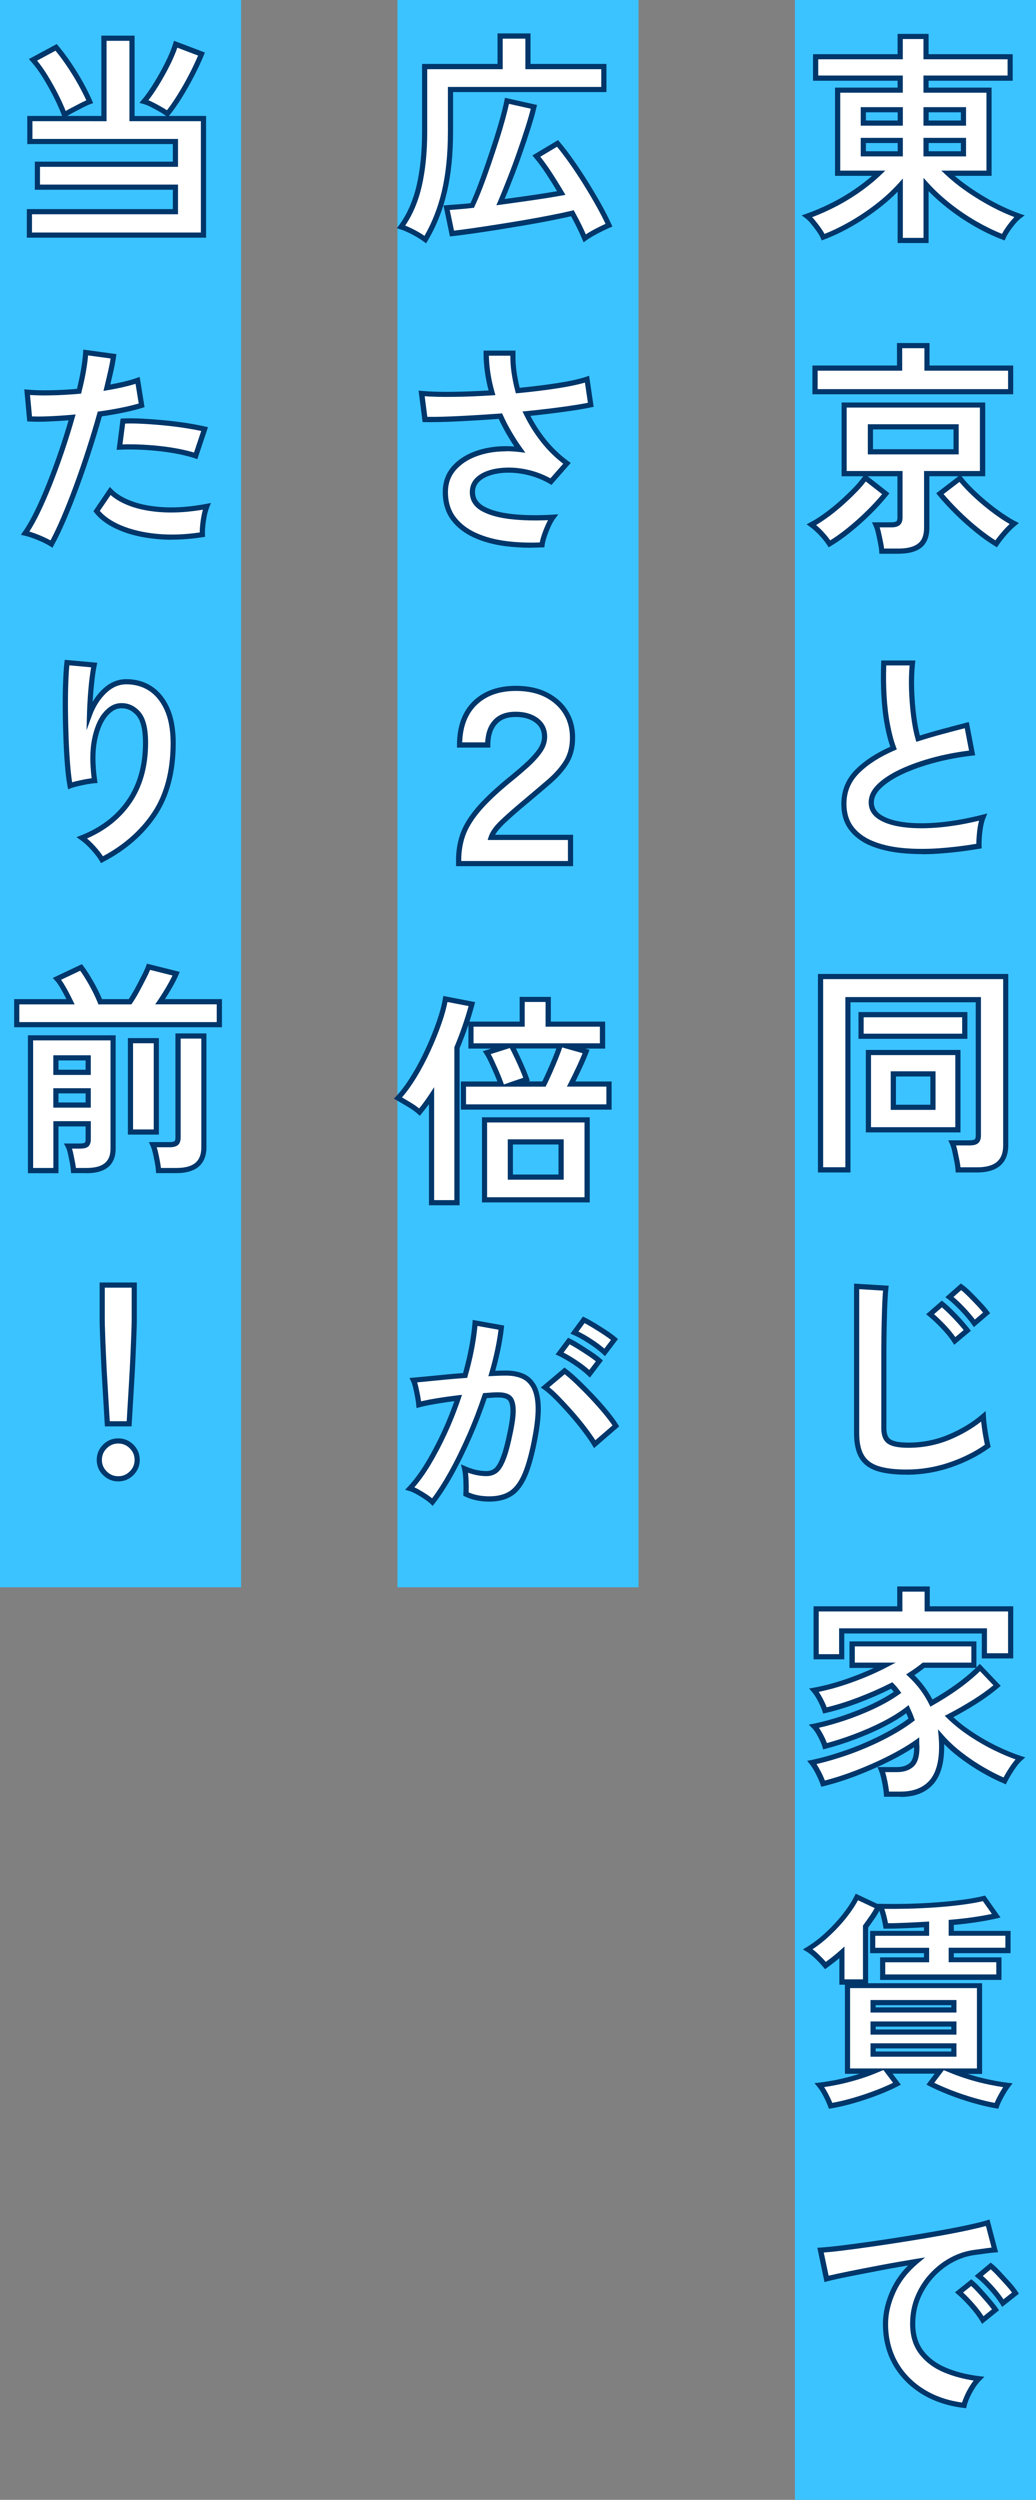 <?xml version="1.0" encoding="UTF-8"?><svg id="_レイヤー_2" xmlns="http://www.w3.org/2000/svg" viewBox="0 0 208.52 502.84"><rect x="0" y="0" width="208.52" height="502.84" fill="#808080" stroke="none"/><g id="_ヘッダー"><rect x="-67.16" y="227.16" width="502.84" height="48.52" transform="translate(435.68 67.16) rotate(90)" style="fill:#3bc3ff;"/><rect x="-135.38" y="135.38" width="319.28" height="48.52" transform="translate(183.9 135.38) rotate(90)" style="fill:#3bc3ff;"/><rect x="80" y="0" width="48.52" height="319.28" style="fill:#3bc3ff;"/><path d="M181.2,48.37v-11.11c-1.32,1.46-2.83,2.86-4.55,4.19-1.72,1.33-3.52,2.53-5.4,3.61-1.88,1.08-3.73,1.96-5.55,2.64-.18-.42-.46-.9-.83-1.43-.38-.54-.78-1.07-1.21-1.59-.43-.52-.83-.92-1.19-1.19,1.7-.6,3.43-1.34,5.17-2.22,1.75-.88,3.41-1.87,4.99-2.98,1.58-1.1,3-2.25,4.26-3.45h-8.29v-16.71h12.59v-2.42h-17.02v-4.3h17.02v-4.08h5.2v4.08h16.93v4.3h-16.93v2.42h12.68v16.71h-8.29c1.25,1.17,2.67,2.29,4.26,3.38,1.58,1.09,3.24,2.09,4.97,3s3.45,1.67,5.15,2.26c-.36.27-.75.66-1.19,1.16-.43.51-.84,1.04-1.21,1.59-.37.55-.65,1.04-.83,1.46-1.82-.69-3.68-1.58-5.58-2.67-1.9-1.09-3.7-2.31-5.42-3.67-1.72-1.36-3.23-2.77-4.55-4.23v11.25h-5.2ZM173.76,24.76h7.44v-2.69h-7.44v2.69ZM173.76,30.94h7.44v-2.69h-7.44v2.69ZM186.39,24.76h7.53v-2.69h-7.53v2.69ZM186.39,30.94h7.53v-2.69h-7.53v2.69Z" style="fill:#fff;"/><path d="M186.91,48.89h-6.24v-10.32c-1.12,1.14-2.36,2.24-3.71,3.28-1.73,1.34-3.56,2.56-5.46,3.65-1.89,1.08-3.79,1.98-5.63,2.68l-.47.18-.2-.46c-.17-.39-.43-.84-.78-1.34-.37-.53-.77-1.06-1.18-1.55-.41-.49-.78-.86-1.1-1.1l-.78-.59.92-.32c1.67-.59,3.39-1.32,5.11-2.19,1.72-.87,3.38-1.86,4.93-2.94,1.15-.8,2.23-1.64,3.21-2.5h-7.46v-17.75h12.59v-1.38h-17.02v-5.34h17.02v-4.08h6.24v4.08h16.93v5.34h-16.93v1.38h12.68v17.75h-7.44c.97.83,2.04,1.64,3.18,2.43,1.56,1.07,3.21,2.07,4.92,2.97,1.7.89,3.41,1.65,5.08,2.23l.92.32-.78.59c-.32.24-.7.61-1.1,1.09-.42.49-.81,1.01-1.17,1.54-.35.52-.62.98-.78,1.37l-.2.46-.47-.18c-1.84-.69-3.74-1.6-5.65-2.7-1.91-1.1-3.75-2.35-5.49-3.72-1.35-1.07-2.59-2.18-3.7-3.32v10.45ZM181.72,47.85h4.16v-12.08l.91,1.01c1.29,1.43,2.8,2.84,4.48,4.17,1.69,1.34,3.49,2.56,5.36,3.63,1.71.98,3.41,1.81,5.05,2.46.17-.33.39-.69.66-1.09.38-.57.8-1.12,1.24-1.64.2-.24.4-.45.58-.64-1.45-.55-2.93-1.22-4.39-1.99-1.75-.92-3.44-1.94-5.03-3.03-1.6-1.1-3.05-2.25-4.31-3.43l-.97-.9h9.09v-15.67h-12.68v-3.46h16.93v-3.26h-16.93v-4.08h-4.16v4.08h-17.02v3.26h17.02v3.46h-12.59v15.67h9.07l-.94.9c-1.27,1.21-2.73,2.39-4.32,3.5-1.59,1.11-3.29,2.13-5.06,3.02-1.48.75-2.96,1.4-4.41,1.95.19.19.39.41.59.66.43.52.85,1.07,1.24,1.63.26.38.49.74.66,1.07,1.65-.65,3.34-1.47,5.04-2.44,1.85-1.06,3.65-2.26,5.34-3.57,1.68-1.3,3.19-2.69,4.48-4.12l.91-1.01v11.95ZM194.44,31.46h-8.57v-3.73h8.57v3.73ZM186.91,30.42h6.49v-1.65h-6.49v1.65ZM181.72,31.46h-8.48v-3.73h8.48v3.73ZM174.28,30.42h6.4v-1.65h-6.4v1.65ZM194.44,25.28h-8.57v-3.73h8.57v3.73ZM186.91,24.24h6.49v-1.65h-6.49v1.65ZM181.72,25.28h-8.48v-3.73h8.48v3.73ZM174.28,24.24h6.4v-1.65h-6.4v1.65Z" style="fill:#00366a;"/><path d="M166.95,109.39c-.42-.66-.96-1.34-1.63-2.06s-1.34-1.31-1.99-1.79c.81-.42,1.73-1,2.78-1.75,1.04-.75,2.08-1.58,3.11-2.49,1.03-.91,1.99-1.82,2.87-2.73.88-.91,1.58-1.74,2.08-2.49l4.12,3.23c-.96,1.19-2.08,2.43-3.38,3.72-1.3,1.28-2.64,2.49-4.03,3.61s-2.7,2.04-3.92,2.76ZM164.04,78.79v-4.75h17.02v-4.52h5.51v4.52h16.84v4.75h-39.38ZM177.48,110.86c-.03-.48-.11-1.05-.25-1.73-.13-.67-.28-1.34-.43-1.99-.15-.66-.31-1.18-.49-1.57h3.09c.6,0,1.04-.1,1.32-.31.28-.21.43-.6.43-1.17v-8.83h-11.25v-13.8h27.87v13.8h-11.24v10.89c0,1.64-.47,2.84-1.41,3.58-.94.75-2.37,1.12-4.28,1.12h-3.36ZM175.19,90.88h17.25v-5.02h-17.25v5.02ZM200.51,109.39c-1.19-.72-2.49-1.64-3.88-2.76-1.39-1.12-2.73-2.32-4.03-3.61-1.3-1.28-2.44-2.52-3.43-3.72l4.03-3.09c.63.81,1.39,1.65,2.28,2.53.9.88,1.86,1.75,2.89,2.6,1.03.85,2.04,1.62,3.05,2.31,1,.69,1.9,1.24,2.71,1.66-.66.54-1.31,1.19-1.97,1.95-.66.76-1.21,1.47-1.66,2.13Z" style="fill:#fff;"/><path d="M180.84,111.39h-3.85l-.03-.49c-.03-.45-.11-1.01-.24-1.66-.13-.67-.27-1.33-.42-1.98-.14-.62-.29-1.11-.46-1.46l-.34-.74h3.91c.6,0,.88-.12,1.01-.21.14-.1.21-.37.21-.75v-8.3h-5.99l4.38,3.43-.33.41c-.97,1.21-2.12,2.47-3.42,3.76-1.3,1.29-2.67,2.51-4.07,3.64-1.4,1.13-2.74,2.07-3.98,2.8l-.43.25-.27-.42c-.4-.63-.93-1.29-1.58-1.98-.65-.69-1.29-1.27-1.92-1.73l-.68-.5.75-.39c.78-.4,1.69-.98,2.71-1.71,1.03-.73,2.06-1.56,3.07-2.45,1.02-.9,1.97-1.81,2.84-2.7.85-.88,1.53-1.69,2.02-2.41h-4.34v-14.84h28.91v14.84h-4.76l.08.1c.61.79,1.36,1.62,2.24,2.48.87.86,1.83,1.72,2.86,2.57,1.02.84,2.03,1.61,3.01,2.28.98.67,1.87,1.22,2.65,1.62l.7.36-.61.5c-.63.52-1.27,1.15-1.91,1.89-.64.74-1.19,1.44-1.62,2.08l-.28.41-.42-.25c-1.21-.73-2.53-1.67-3.93-2.8-1.4-1.13-2.77-2.35-4.07-3.64-1.3-1.29-2.47-2.55-3.46-3.76l-.34-.42,4.47-3.43h-5.85v10.37c0,1.8-.54,3.14-1.61,3.99-1.03.82-2.58,1.23-4.6,1.23ZM177.95,110.34h2.88c1.78,0,3.11-.34,3.95-1.01.82-.65,1.21-1.69,1.21-3.18v-11.41h11.24v-12.76h-26.82v12.76h11.25v9.35c0,.74-.21,1.27-.64,1.58-.38.28-.91.41-1.63.41h-2.34c.09.28.17.58.25.93.15.66.29,1.33.43,2.01.1.48.17.92.21,1.31ZM189.92,99.39c.89,1.05,1.92,2.15,3.04,3.27,1.28,1.27,2.62,2.47,3.99,3.57,1.2.97,2.35,1.8,3.4,2.46.4-.56.87-1.15,1.41-1.77.48-.56.97-1.07,1.46-1.51-.65-.37-1.35-.81-2.1-1.33-1-.69-2.04-1.47-3.08-2.33-1.04-.86-2.03-1.75-2.92-2.63-.76-.75-1.43-1.48-2.01-2.18l-3.2,2.45ZM164.26,105.61c.48.4.96.85,1.43,1.36.55.59,1.02,1.16,1.41,1.72,1.08-.66,2.23-1.49,3.44-2.46,1.37-1.11,2.72-2.31,3.99-3.57,1.13-1.12,2.14-2.21,3.01-3.26l-3.28-2.56c-.48.65-1.09,1.35-1.82,2.1-.88.91-1.86,1.84-2.9,2.76-1.04.92-2.1,1.77-3.16,2.52-.77.55-1.49,1.02-2.14,1.4ZM192.96,91.4h-18.29v-6.06h18.29v6.06ZM175.71,90.36h16.21v-3.98h-16.21v3.98ZM203.94,79.31h-40.42v-5.79h17.02v-4.52h6.55v4.52h16.84v5.79ZM164.56,78.27h38.34v-3.71h-16.84v-4.52h-4.47v4.52h-17.02v3.71Z" style="fill:#00366a;"/><path d="M197.06,170.18c-2.81.48-5.54.81-8.2.99-2.66.18-5.14.15-7.44-.09-2.3-.24-4.32-.72-6.05-1.46-1.73-.73-3.08-1.75-4.05-3.05-.97-1.3-1.46-2.92-1.46-4.86,0-2.57.9-4.76,2.71-6.56,1.81-1.81,4.23-3.37,7.28-4.68-.48-1.28-.89-2.83-1.23-4.64-.34-1.81-.58-3.78-.69-5.91-.12-2.14-.13-4.32-.04-6.56h5.78c-.18,1.64-.24,3.41-.18,5.31.06,1.9.2,3.71.43,5.44.22,1.73.52,3.23.87,4.48,1.49-.48,3.07-.94,4.73-1.39,1.66-.45,3.35-.9,5.09-1.34l1.07,5.6c-2.63.3-5.15.77-7.57,1.41-2.42.64-4.59,1.4-6.5,2.29-1.91.88-3.43,1.85-4.55,2.91-1.12,1.06-1.68,2.17-1.68,3.34,0,1.25.6,2.26,1.79,3,1.19.75,2.84,1.25,4.93,1.5,2.09.25,4.49.25,7.19,0,2.7-.25,5.56-.77,8.58-1.55-.3.75-.51,1.7-.65,2.87-.13,1.17-.19,2.15-.16,2.96Z" style="fill:#fff;"/><path d="M185.55,171.8c-1.45,0-2.85-.07-4.18-.21-2.34-.24-4.43-.75-6.2-1.49-1.81-.76-3.25-1.85-4.27-3.21-1.04-1.38-1.56-3.12-1.56-5.17,0-2.7.96-5.03,2.86-6.93,1.75-1.75,4.11-3.3,6.99-4.59-.42-1.21-.78-2.64-1.09-4.26-.35-1.82-.58-3.83-.7-5.98-.12-2.15-.13-4.37-.04-6.61l.02-.5h6.86l-.06.58c-.18,1.61-.24,3.37-.18,5.24.06,1.87.2,3.69.42,5.39.19,1.47.43,2.77.72,3.89,1.35-.42,2.77-.84,4.23-1.23,1.66-.45,3.36-.9,5.09-1.35l.54-.14,1.28,6.7-.56.06c-2.59.3-5.11.77-7.5,1.4-2.38.63-4.54,1.39-6.41,2.25-1.85.85-3.33,1.8-4.41,2.82-1.02.97-1.52,1.93-1.52,2.96s.51,1.91,1.55,2.56c1.12.7,2.71,1.18,4.71,1.43,2.04.25,4.42.25,7.08,0,2.66-.25,5.52-.77,8.5-1.53l1-.26-.38.95c-.28.7-.49,1.62-.62,2.73-.13,1.14-.18,2.1-.15,2.88l.02.46-.45.08c-2.81.48-5.59.81-8.25.99-1.14.08-2.26.12-3.35.12ZM178.38,133.87c-.07,2.04-.05,4.06.06,6.01.12,2.1.35,4.07.69,5.85.33,1.77.74,3.3,1.21,4.55l.17.46-.46.2c-2.97,1.28-5.37,2.82-7.12,4.57-1.72,1.72-2.56,3.75-2.56,6.19,0,1.82.46,3.35,1.35,4.55.91,1.22,2.2,2.19,3.84,2.88,1.68.71,3.66,1.19,5.9,1.42,2.26.23,4.73.26,7.35.09,2.49-.17,5.08-.47,7.7-.91,0-.74.06-1.6.17-2.58.09-.78.22-1.47.38-2.07-2.7.65-5.3,1.1-7.74,1.33-2.73.26-5.19.26-7.3,0-2.16-.26-3.89-.79-5.14-1.58-1.35-.84-2.04-2-2.04-3.44,0-1.31.62-2.56,1.84-3.72,1.15-1.09,2.73-2.11,4.69-3.01,1.92-.89,4.14-1.67,6.58-2.32,2.26-.6,4.64-1.06,7.09-1.36l-.86-4.5c-1.54.4-3.06.8-4.54,1.2-1.64.44-3.22.91-4.7,1.38l-.51.16-.15-.52c-.36-1.27-.66-2.8-.89-4.56-.22-1.74-.37-3.58-.43-5.49-.05-1.69-.01-3.31.12-4.8h-4.7Z" style="fill:#00366a;"/><path d="M165.16,235.32v-38.89h37.27v33.96c0,3.29-1.93,4.93-5.78,4.93h-3.81c-.03-.51-.11-1.11-.25-1.79-.13-.69-.28-1.37-.43-2.04-.15-.67-.31-1.2-.49-1.59h3.49c.63,0,1.08-.1,1.34-.31.27-.21.4-.61.4-1.21v-27.28h-26.25v34.23h-5.51ZM173.31,208.44v-4.35h20.88v4.35h-20.88ZM174.79,227.25v-15.55h18.01v15.55h-18.01ZM179.81,222.73h7.97v-6.72h-7.97v6.72Z" style="fill:#fff;"/><path d="M196.65,235.84h-4.3l-.03-.49c-.03-.48-.11-1.06-.24-1.72-.13-.68-.28-1.36-.42-2.03-.14-.63-.29-1.13-.46-1.49l-.34-.74h4.31c.66,0,.93-.13,1.02-.2.06-.05.2-.22.2-.8v-26.76h-25.21v34.23h-6.55v-39.93h38.31v34.48c0,2.49-1.09,5.45-6.3,5.45ZM193.32,234.8h3.33c3.59,0,5.26-1.4,5.26-4.41v-33.44h-36.23v37.84h4.47v-34.23h27.29v27.8c0,.78-.2,1.31-.61,1.62-.36.28-.91.42-1.66.42h-2.74c.09.28.17.6.25.96.15.68.29,1.36.43,2.05.1.5.17.96.21,1.37ZM193.32,227.78h-19.05v-16.59h19.05v16.59ZM175.31,226.73h16.97v-14.5h-16.97v14.5ZM188.3,223.25h-9.02v-7.76h9.02v7.76ZM180.33,222.21h6.93v-5.68h-6.93v5.68ZM194.71,208.96h-21.92v-5.39h21.92v5.39ZM173.83,207.92h19.83v-3.3h-19.83v3.3Z" style="fill:#00366a;"/><path d="M182.45,296.11c-2.39,0-4.32-.24-5.8-.72-1.48-.48-2.55-1.28-3.22-2.42-.67-1.13-1.01-2.67-1.01-4.61v-29.61l5.87.36c-.06.51-.12,1.36-.18,2.55-.06,1.19-.11,2.48-.13,3.85-.03,1.1-.05,2.31-.07,3.63-.02,1.31-.02,2.76-.02,4.35v13.8c0,1.31.37,2.21,1.1,2.69.73.48,2.01.72,3.83.72,2.93,0,5.7-.55,8.31-1.66s4.88-2.48,6.79-4.12c.03.57.1,1.25.2,2.04.11.79.22,1.54.36,2.24.13.7.25,1.25.34,1.64-2.15,1.55-4.65,2.82-7.5,3.81-2.85.99-5.8,1.48-8.85,1.48ZM192.17,269.72c-.6-.93-1.38-1.9-2.35-2.91-.97-1.02-1.84-1.84-2.62-2.46l2.38-2.06c.45.36,1.01.87,1.68,1.52.67.66,1.32,1.34,1.95,2.04.63.7,1.12,1.29,1.48,1.77l-2.51,2.11ZM196.12,266.19c-.63-.9-1.43-1.85-2.4-2.87-.97-1.02-1.84-1.82-2.62-2.42l2.33-2.06c.48.33,1.05.82,1.7,1.48.66.66,1.31,1.33,1.95,2.02.64.69,1.14,1.27,1.5,1.75l-2.46,2.11Z" style="fill:#fff;"/><path d="M182.45,296.63c-2.43,0-4.44-.25-5.96-.74-1.6-.52-2.78-1.41-3.51-2.65-.72-1.21-1.08-2.85-1.08-4.88v-30.17l6.97.43-.06.55c-.06.51-.12,1.36-.18,2.52-.06,1.19-.11,2.47-.13,3.84-.03,1.11-.05,2.31-.07,3.62-.02,1.31-.02,2.76-.02,4.34v13.8c0,1.12.29,1.88.86,2.25.64.42,1.83.63,3.55.63,2.84,0,5.57-.54,8.11-1.62,2.55-1.08,4.79-2.44,6.65-4.04l.81-.69.05,1.06c.03.55.09,1.22.2,2,.1.78.22,1.52.35,2.21.13.69.24,1.23.33,1.62l.08.34-.28.2c-2.18,1.57-4.75,2.88-7.64,3.88-2.89,1-5.93,1.51-9.02,1.51ZM172.94,259.3v29.06c0,1.84.32,3.3.94,4.35.61,1.03,1.57,1.75,2.94,2.19,1.42.46,3.32.69,5.64.69,2.97,0,5.89-.49,8.68-1.45,2.67-.92,5.05-2.11,7.09-3.54-.08-.35-.16-.79-.26-1.31-.14-.71-.26-1.47-.36-2.27-.05-.38-.09-.74-.13-1.07-1.78,1.39-3.84,2.59-6.14,3.57-2.67,1.13-5.53,1.7-8.51,1.7-1.94,0-3.29-.26-4.12-.8-.88-.58-1.33-1.63-1.33-3.12v-13.8c0-1.58,0-3.04.02-4.35.01-1.32.04-2.53.07-3.64.03-1.38.07-2.67.13-3.87.04-.84.08-1.52.13-2.04l-4.78-.29ZM192.06,270.5l-.32-.5c-.58-.9-1.35-1.85-2.29-2.83-.95-.99-1.82-1.81-2.57-2.42l-.48-.39,3.17-2.75.34.27c.46.37,1.04.89,1.72,1.56.67.66,1.34,1.35,1.97,2.06.63.71,1.14,1.31,1.51,1.8l.3.39-3.34,2.8ZM188,264.34c.67.58,1.41,1.29,2.2,2.11.82.86,1.52,1.7,2.08,2.5l1.68-1.41c-.31-.39-.7-.84-1.15-1.35-.62-.69-1.27-1.37-1.92-2.01-.5-.49-.94-.89-1.31-1.21l-1.58,1.37ZM196.02,266.95l-.33-.47c-.61-.87-1.4-1.81-2.35-2.81-.95-.99-1.81-1.79-2.56-2.37l-.5-.38,3.11-2.75.33.23c.51.35,1.09.85,1.78,1.54.66.66,1.32,1.34,1.96,2.03.67.71,1.17,1.3,1.54,1.79l.29.39-3.27,2.8ZM191.91,260.88c.67.56,1.4,1.25,2.19,2.08.82.86,1.53,1.69,2.11,2.46l1.65-1.41c-.31-.38-.7-.82-1.16-1.32-.64-.68-1.29-1.35-1.94-2-.49-.49-.92-.88-1.3-1.18l-1.55,1.37Z" style="fill:#00366a;"/><path d="M178.42,360.89c-.03-.45-.1-.99-.2-1.61-.11-.63-.23-1.25-.38-1.86s-.3-1.1-.45-1.46h3.13c1.22,0,2.2-.31,2.91-.94.72-.63,1.08-1.78,1.08-3.45,0-.18,0-.36-.02-.54-.01-.18-.02-.36-.02-.54-1.52,1.08-3.35,2.15-5.49,3.23-2.14,1.08-4.37,2.06-6.7,2.96-2.33.9-4.54,1.6-6.63,2.11-.21-.63-.54-1.37-.99-2.24-.45-.87-.87-1.54-1.25-2.02,2.15-.45,4.45-1.1,6.9-1.95,2.45-.85,4.83-1.86,7.15-3.02,2.31-1.16,4.32-2.39,6.03-3.67-.12-.36-.25-.71-.4-1.05-.15-.34-.3-.68-.45-1.01-1.34,1.05-2.96,2.05-4.84,3-1.88.96-3.85,1.81-5.89,2.58-2.05.76-4,1.38-5.85,1.86-.18-.63-.49-1.36-.94-2.2-.45-.84-.87-1.45-1.25-1.84,1.79-.36,3.73-.88,5.8-1.57,2.08-.69,4.08-1.49,6.03-2.4s3.6-1.86,4.97-2.85c-.39-.54-.78-1-1.16-1.39-2.06,1.05-4.26,2.02-6.61,2.91s-4.62,1.6-6.83,2.11c-.18-.57-.49-1.27-.92-2.11-.43-.84-.86-1.49-1.28-1.97,2.3-.42,4.73-1.08,7.28-1.99,2.55-.91,4.89-1.92,7.01-3.02h-6.63v-4.3h24.51v4.3h-10.12c-.78.63-1.67,1.27-2.69,1.93,1.79,1.67,3.21,3.57,4.26,5.69,1.22-.69,2.46-1.44,3.7-2.26,1.24-.82,2.39-1.66,3.45-2.53,1.06-.87,1.93-1.66,2.62-2.37l3.45,3.63c-1.37,1.17-2.91,2.28-4.61,3.34-1.7,1.06-3.39,2.02-5.06,2.89,1.28,1.25,2.77,2.44,4.46,3.56,1.69,1.12,3.4,2.1,5.15,2.93,1.75.84,3.32,1.48,4.73,1.93-.54.48-1.11,1.17-1.7,2.08-.6.91-1.07,1.72-1.43,2.44-1.34-.57-2.79-1.29-4.32-2.17-1.54-.88-3.05-1.89-4.53-3.02-1.48-1.13-2.79-2.34-3.92-3.63.03.33.05.67.07,1.01.02.34.02.68.02,1.01,0,3.23-.71,5.62-2.13,7.17-1.42,1.55-3.46,2.33-6.12,2.33h-2.87ZM164.26,333.25v-9.63h16.84v-3.99h5.51v3.99h16.8v9.45h-5.29v-5.02h-28.72v5.2h-5.15Z" style="fill:#fff;"/><path d="M181.29,361.41h-3.36l-.03-.49c-.03-.43-.09-.95-.2-1.56-.11-.63-.23-1.24-.37-1.82-.14-.58-.28-1.05-.42-1.38l-.3-.72h3.91c1.09,0,1.95-.27,2.57-.81.6-.52.9-1.55.9-3.06,0-.04,0-.08,0-.12-1.38.91-2.98,1.83-4.78,2.73-2.14,1.08-4.41,2.08-6.74,2.98-2.33.9-4.59,1.61-6.7,2.13l-.47.11-.15-.45c-.2-.6-.52-1.33-.95-2.17-.43-.83-.83-1.48-1.2-1.93l-.54-.66.84-.17c2.12-.44,4.42-1.09,6.83-1.93,2.42-.84,4.8-1.85,7.08-3,2.14-1.08,4.04-2.22,5.64-3.4-.08-.22-.17-.44-.26-.66-.06-.14-.12-.27-.18-.41-1.26.92-2.73,1.81-4.39,2.66-1.88.96-3.89,1.83-5.95,2.6-2.06.77-4.04,1.4-5.9,1.88l-.49.13-.14-.49c-.17-.58-.47-1.29-.9-2.09-.42-.79-.81-1.36-1.17-1.71l-.69-.69.95-.19c1.77-.35,3.7-.88,5.74-1.55,2.04-.68,4.05-1.47,5.97-2.37,1.7-.8,3.2-1.64,4.45-2.49-.18-.23-.36-.44-.53-.63-1.97.98-4.09,1.91-6.31,2.76-2.36.9-4.68,1.62-6.9,2.13l-.47.11-.14-.46c-.17-.53-.47-1.22-.88-2.02-.41-.79-.82-1.42-1.21-1.87l-.6-.69.9-.16c2.26-.41,4.69-1.07,7.2-1.97,1.74-.62,3.4-1.3,4.94-2.01h-4.91v-5.34h25.55v5.23c.11-.11.21-.21.31-.32l.38-.39,4.2,4.42-.42.36c-1.38,1.17-2.96,2.31-4.67,3.38-1.49.93-2.98,1.79-4.45,2.57,1.13,1.05,2.43,2.06,3.86,3,1.66,1.1,3.38,2.08,5.09,2.9,1.72.82,3.29,1.46,4.66,1.9l.87.28-.68.61c-.5.45-1.04,1.11-1.61,1.98-.58.88-1.05,1.69-1.4,2.39l-.22.44-.45-.19c-1.36-.57-2.83-1.31-4.38-2.2-1.55-.89-3.09-1.92-4.58-3.06-1.09-.83-2.09-1.72-3-2.64,0,.21,0,.41,0,.61,0,3.35-.76,5.88-2.26,7.52-1.51,1.66-3.7,2.5-6.5,2.5ZM178.9,360.37h2.39c2.49,0,4.42-.73,5.73-2.16,1.32-1.45,1.99-3.74,1.99-6.82,0-.32,0-.65-.02-.98-.01-.34-.04-.66-.06-.99l-.14-1.58,1.05,1.19c1.11,1.25,2.4,2.45,3.85,3.56,1.45,1.12,2.96,2.12,4.47,2.99,1.34.77,2.63,1.43,3.83,1.95.34-.63.75-1.32,1.24-2.06.4-.61.8-1.14,1.18-1.57-1.22-.43-2.56-.99-3.99-1.68-1.76-.84-3.51-1.84-5.22-2.97-1.71-1.13-3.23-2.35-4.53-3.62l-.52-.5.64-.33c1.65-.85,3.34-1.82,5.03-2.87,1.5-.94,2.89-1.92,4.13-2.94l-2.7-2.84c-.64.63-1.4,1.31-2.29,2.03-1.07.87-2.24,1.73-3.49,2.56-1.25.82-2.5,1.59-3.73,2.28l-.48.27-.24-.49c-1.02-2.06-2.41-3.92-4.15-5.54l-.49-.46.56-.36c.99-.64,1.88-1.28,2.64-1.89l.14-.12h9.79v-3.26h-23.46v3.26h8.24l-1.89.98c-2.13,1.11-4.51,2.14-7.08,3.05-2.26.81-4.45,1.43-6.53,1.85.27.4.54.86.81,1.38.34.65.6,1.23.79,1.73,2.04-.49,4.16-1.16,6.31-1.98,2.32-.89,4.53-1.86,6.56-2.89l.34-.17.27.27c.41.41.82.9,1.22,1.45l.31.42-.42.3c-1.39,1-3.09,1.97-5.05,2.89-1.95.92-4,1.73-6.08,2.42-1.76.58-3.44,1.05-5.02,1.41.25.35.5.76.77,1.26.36.67.63,1.27.83,1.81,1.68-.45,3.47-1.03,5.32-1.72,2.02-.75,3.99-1.61,5.84-2.55,1.84-.94,3.44-1.93,4.76-2.95l.52-.41.27.6c.15.33.3.67.45,1.01.16.36.29.72.42,1.1l.12.35-.3.23c-1.72,1.3-3.77,2.55-6.1,3.72-2.32,1.17-4.75,2.19-7.21,3.05-2.16.75-4.24,1.35-6.18,1.8.26.4.54.88.83,1.44.36.69.64,1.31.85,1.86,1.93-.49,3.99-1.16,6.11-1.97,2.3-.89,4.54-1.87,6.65-2.94,2.1-1.06,3.93-2.13,5.42-3.19l.82-.58v1.01c0,.17,0,.33.02.5.02.19.02.39.02.58,0,1.85-.41,3.1-1.25,3.84-.81.71-1.91,1.07-3.25,1.07h-2.4c.07.24.15.51.22.81.15.61.28,1.25.39,1.9.07.43.13.83.17,1.18ZM184.04,336.96c1.47,1.46,2.7,3.1,3.64,4.89,1.06-.61,2.13-1.27,3.19-1.97,1.22-.81,2.37-1.65,3.41-2.5.83-.67,1.55-1.31,2.15-1.9h-10.35c-.61.48-1.29.98-2.04,1.48ZM169.94,333.77h-6.19v-10.67h16.84v-3.99h6.55v3.99h16.8v10.49h-6.33v-5.02h-27.68v5.2ZM164.78,332.73h4.11v-5.2h29.76v5.02h4.25v-8.41h-16.8v-3.99h-4.47v3.99h-16.84v8.59Z" style="fill:#00366a;"/><path d="M169.46,398.66v-5.96c-.57.51-1.14.99-1.7,1.43-.57.45-1.11.85-1.61,1.21-.39-.48-.93-1.05-1.61-1.72-.69-.67-1.33-1.19-1.93-1.55,1.37-.84,2.7-1.85,3.99-3.05,1.28-1.19,2.44-2.45,3.47-3.76,1.03-1.31,1.83-2.55,2.4-3.72l4.3,2.02c-.3.63-.67,1.27-1.12,1.93-.45.66-.93,1.33-1.43,2.02v11.16h-4.75ZM167.17,423.57c-.21-.6-.53-1.31-.96-2.15-.43-.84-.86-1.51-1.28-2.02,1.08-.12,2.26-.31,3.56-.58,1.3-.27,2.6-.6,3.9-.99,1.3-.39,2.49-.81,3.56-1.25h-5.38v-17.2h26.57v17.2h-5.38c1.1.45,2.31.87,3.61,1.25,1.3.39,2.61.72,3.92.99,1.31.27,2.49.46,3.54.58-.39.51-.81,1.18-1.28,2.02-.46.84-.8,1.55-1.01,2.15-1.4-.24-2.93-.6-4.59-1.08-1.66-.48-3.25-1.02-4.77-1.61-1.52-.6-2.84-1.18-3.94-1.75l1.93-2.55h-10.57l1.93,2.55c-1.07.57-2.38,1.15-3.92,1.75-1.54.6-3.13,1.13-4.79,1.61-1.66.48-3.2.84-4.64,1.08ZM177.66,397.67v-3.49h8.83v-1.88h-10.84v-3.45h10.84v-1.79c-1.46.09-2.9.16-4.3.22-1.4.06-2.7.09-3.9.09-.09-.57-.23-1.24-.43-2.02-.19-.78-.41-1.42-.65-1.93,1.7.03,3.51.02,5.42-.02,1.91-.04,3.82-.13,5.71-.27,1.9-.13,3.68-.31,5.35-.54,1.67-.22,3.12-.48,4.35-.78l2.46,3.49c-1.14.27-2.49.52-4.05.76-1.57.24-3.23.43-5,.58v2.2h11.42v3.45h-11.42v1.88h9.59v3.49h-23.39ZM175.73,404.3h16.26v-1.48h-16.26v1.48ZM175.73,408.74h16.26v-1.61h-16.26v1.61ZM175.73,413.17h16.26v-1.66h-16.26v1.66Z" style="fill:#fff;"/><path d="M200.9,424.16l-.43-.07c-1.42-.24-2.98-.61-4.65-1.09-1.67-.48-3.29-1.03-4.82-1.63-1.53-.6-2.88-1.2-3.99-1.77l-.55-.28,1.67-2.21h-8.48l1.67,2.21-.54.29c-1.09.57-2.42,1.17-3.97,1.77-1.55.6-3.18,1.15-4.84,1.63-1.67.48-3.25.85-4.7,1.09l-.43.07-.15-.41c-.2-.56-.51-1.27-.93-2.08-.41-.8-.82-1.45-1.22-1.92l-.61-.74.96-.11c1.05-.12,2.23-.31,3.51-.57,1.28-.26,2.58-.59,3.85-.97.26-.08.51-.15.76-.23h-2.95v-17.92h-1.12v-5.34c-.29.24-.57.48-.86.7-.57.45-1.12.86-1.63,1.23l-.4.28-.31-.38c-.38-.46-.9-1.03-1.57-1.68-.66-.64-1.27-1.13-1.83-1.47l-.74-.44.74-.45c1.34-.81,2.65-1.82,3.9-2.98,1.26-1.17,2.41-2.42,3.42-3.7,1-1.28,1.79-2.5,2.34-3.62l.23-.46,4.35,2.04h.65c1.69.04,3.51.03,5.4-.01,1.9-.04,3.82-.13,5.69-.27,1.88-.13,3.67-.31,5.32-.53,1.65-.22,3.09-.48,4.29-.77l.34-.08,3.11,4.41-.75.18c-1.15.27-2.52.53-4.1.77-1.42.22-2.96.4-4.55.54v1.2h11.42v4.49h-11.42v.84h9.59v4.54h-24.43v-4.54h8.83v-.84h-10.84v-4.49h10.84v-.72c-1.28.07-2.53.14-3.76.19-1.39.06-2.71.09-3.92.09h-.45l-.07-.44c-.09-.55-.23-1.22-.42-1.97-.11-.45-.24-.86-.36-1.21-.26.5-.57,1.01-.92,1.52-.42.62-.87,1.25-1.34,1.89v11.18h22.94v18.25h-2.9c.25.08.5.16.76.23,1.27.38,2.58.71,3.88.97,1.3.27,2.48.46,3.49.58l.91.1-.56.73c-.37.48-.79,1.14-1.23,1.95-.45.81-.77,1.5-.97,2.07l-.15.42ZM165.88,419.81c.26.4.53.86.8,1.37.35.69.63,1.28.84,1.8,1.29-.23,2.69-.57,4.16-.99,1.63-.47,3.23-1.01,4.75-1.6,1.26-.49,2.37-.97,3.32-1.44l-1.94-2.57-1.64.68c-1.09.46-2.31.88-3.61,1.27-1.3.39-2.63.73-3.94,1-.97.2-1.88.36-2.72.48ZM188.04,418.95c.97.47,2.09.96,3.34,1.45,1.5.59,3.08,1.12,4.72,1.6,1.47.42,2.85.75,4.11.99.21-.53.51-1.14.89-1.81.29-.52.55-.97.81-1.36-.83-.12-1.74-.28-2.72-.48-1.33-.27-2.66-.61-3.96-1-1.31-.39-2.53-.82-3.65-1.27l-1.62-.66-1.92,2.54ZM190.22,416.06h6.41v-16.16h-25.53v16.16h19.12ZM169.98,398.14h3.71v-10.81l.1-.14c.5-.68.98-1.35,1.42-2,.32-.47.6-.93.84-1.39l-3.36-1.57c-.56,1.06-1.31,2.19-2.22,3.35-1.04,1.33-2.23,2.61-3.53,3.82-1.09,1.02-2.23,1.92-3.39,2.68.43.32.88.71,1.34,1.16.53.52.97.98,1.33,1.39.38-.28.79-.59,1.2-.91.56-.44,1.12-.92,1.68-1.41l.87-.78v6.6ZM178.18,397.15h22.35v-2.45h-9.59v-2.92h11.42v-2.41h-11.42v-3.19l.48-.04c1.75-.15,3.42-.34,4.96-.58,1.21-.18,2.3-.38,3.26-.58l-1.81-2.57c-1.16.27-2.52.51-4.05.71-1.68.22-3.49.41-5.39.54-1.89.13-3.82.23-5.74.27-1.62.04-3.18.05-4.66.03.13.38.26.8.38,1.27.15.59.27,1.14.36,1.62,1.07,0,2.23-.04,3.44-.09,1.4-.06,2.83-.13,4.29-.22l.55-.03v2.87h-10.84v2.41h10.84v2.92h-8.83v2.45ZM192.51,413.7h-17.3v-2.7h17.3v2.7ZM176.25,412.65h15.22v-.62h-15.22v.62ZM192.51,409.26h-17.3v-2.65h17.3v2.65ZM176.25,408.22h15.22v-.57h-15.22v.57ZM192.51,404.82h-17.3v-2.52h17.3v2.52ZM176.25,403.78h15.22v-.44h-15.22v.44Z" style="fill:#00366a;"/><path d="M194.05,483.82c-3.11-.36-5.85-1.27-8.24-2.73-2.39-1.46-4.25-3.36-5.58-5.69-1.33-2.33-1.99-4.99-1.99-7.97,0-2.15.51-4.35,1.55-6.59,1.03-2.24,2.58-4.23,4.64-5.96-2.39.39-4.77.81-7.15,1.25-2.37.45-4.52.87-6.45,1.25-1.93.39-3.41.72-4.46.99l-1.21-5.78c.99-.06,2.35-.19,4.1-.4s3.72-.47,5.91-.78,4.46-.66,6.81-1.03c2.34-.37,4.61-.75,6.81-1.14,2.2-.39,4.17-.77,5.91-1.14,1.75-.37,3.11-.71,4.1-1.01l1.43,5.47c-.48.03-1.05.09-1.72.18-.67.09-1.43.19-2.26.31-1.64.21-3.21.72-4.7,1.52-1.49.81-2.83,1.85-4.01,3.14-1.18,1.28-2.11,2.75-2.8,4.39-.69,1.64-1.03,3.42-1.03,5.33,0,2.3.58,4.21,1.75,5.73,1.17,1.52,2.75,2.71,4.77,3.56,2.02.85,4.28,1.43,6.79,1.72-.45.45-.88,1.01-1.3,1.68s-.78,1.34-1.07,2.02c-.3.67-.49,1.23-.58,1.68ZM197.82,466.67c-.57-.96-1.31-1.96-2.24-3-.93-1.05-1.78-1.9-2.55-2.55l2.46-1.97c.45.36.99.88,1.61,1.57.63.69,1.25,1.39,1.86,2.11s1.08,1.31,1.41,1.79l-2.55,2.06ZM201.85,463.26c-.57-.93-1.32-1.91-2.26-2.96-.94-1.04-1.8-1.88-2.58-2.51l2.42-2.02c.45.36.99.88,1.63,1.57.64.69,1.28,1.38,1.9,2.08.63.7,1.11,1.31,1.43,1.81l-2.55,2.02Z" style="fill:#fff;"/><path d="M194.47,484.4l-.48-.05c-3.17-.37-6.01-1.31-8.46-2.81-2.45-1.5-4.39-3.48-5.76-5.88-1.37-2.4-2.06-5.17-2.06-8.23,0-2.22.54-4.51,1.59-6.8.83-1.8,1.99-3.46,3.47-4.94-1.81.3-3.62.63-5.41.97-2.37.45-4.52.87-6.45,1.25-1.91.38-3.4.71-4.43.98l-.53.14-1.44-6.9.6-.04c.97-.06,2.34-.19,4.07-.4,1.72-.21,3.7-.47,5.9-.78,2.19-.31,4.46-.66,6.8-1.03,2.34-.37,4.61-.75,6.8-1.14,2.18-.39,4.17-.77,5.9-1.14,1.72-.37,3.09-.7,4.06-1l.52-.16,1.73,6.6-.63.04c-.47.03-1.03.09-1.69.18-.67.09-1.42.19-2.26.31-1.58.2-3.1.69-4.53,1.47-1.43.77-2.74,1.79-3.87,3.03-1.13,1.23-2.04,2.66-2.7,4.24-.66,1.57-.99,3.3-.99,5.13,0,2.17.55,3.99,1.64,5.42,1.1,1.44,2.64,2.59,4.56,3.4,1.96.83,4.2,1.4,6.65,1.69l1.07.13-.76.76c-.42.42-.83.95-1.23,1.59-.41.66-.76,1.31-1.04,1.95-.28.64-.47,1.17-.55,1.57l-.09.47ZM186.2,454.07l-1.45,1.22c-1.99,1.68-3.51,3.62-4.5,5.78-.99,2.16-1.5,4.3-1.5,6.37,0,2.88.65,5.48,1.92,7.72,1.28,2.24,3.1,4.09,5.4,5.5,2.2,1.35,4.74,2.22,7.58,2.6.11-.38.28-.82.5-1.32.3-.68.67-1.38,1.11-2.08.23-.37.47-.71.71-1.02-2.17-.33-4.17-.88-5.96-1.63-2.09-.88-3.77-2.14-4.98-3.73-1.23-1.61-1.85-3.64-1.85-6.05,0-1.97.36-3.83,1.07-5.53.71-1.69,1.68-3.22,2.9-4.54,1.21-1.32,2.61-2.41,4.15-3.24,1.54-.83,3.19-1.37,4.89-1.58.83-.12,1.59-.22,2.26-.31.41-.06.79-.1,1.13-.13l-1.14-4.35c-.94.26-2.16.55-3.62.87-1.74.37-3.74.76-5.93,1.15-2.2.39-4.47.77-6.82,1.14-2.35.37-4.62.72-6.82,1.03-2.2.31-4.2.58-5.92.79-1.42.17-2.6.29-3.53.36l.98,4.66c1-.24,2.33-.53,3.96-.86,1.93-.39,4.08-.81,6.46-1.26,2.37-.45,4.78-.87,7.16-1.26l1.86-.3ZM197.68,467.45l-.31-.52c-.55-.92-1.28-1.9-2.18-2.92-.91-1.02-1.75-1.86-2.5-2.5l-.48-.41,3.28-2.63.33.26c.47.38,1.02.91,1.67,1.62.63.69,1.25,1.4,1.87,2.12.61.72,1.1,1.33,1.44,1.83l.28.4-3.4,2.74ZM193.84,461.13c.66.6,1.38,1.34,2.13,2.19.78.88,1.45,1.75,1.98,2.57l1.71-1.38c-.29-.39-.66-.85-1.1-1.36-.61-.71-1.22-1.41-1.85-2.09-.46-.51-.88-.93-1.24-1.24l-1.64,1.32ZM201.71,464.03l-.31-.5c-.55-.9-1.29-1.87-2.21-2.88-.92-1.02-1.76-1.85-2.52-2.45l-.49-.4,3.23-2.69.33.27c.47.38,1.02.9,1.69,1.62.64.69,1.28,1.39,1.91,2.09.64.72,1.14,1.35,1.48,1.88l.26.4-3.38,2.67ZM197.82,457.8c.67.58,1.39,1.31,2.15,2.16.79.88,1.47,1.73,2,2.54l1.72-1.36c-.29-.4-.66-.85-1.12-1.36-.62-.7-1.26-1.39-1.9-2.07-.47-.51-.9-.92-1.26-1.24l-1.61,1.34Z" style="fill:#00366a;"/><path d="M85.61,48.19c-.69-.51-1.49-1-2.4-1.48-.91-.48-1.74-.84-2.49-1.08,1.7-2.33,2.92-5.09,3.65-8.29.73-3.2,1.1-6.81,1.1-10.84v-13.13h15.19v-6.14h5.6v6.14h15.28v4.61h-30.87v8.51c0,4.54-.41,8.56-1.23,12.07-.82,3.51-2.1,6.71-3.83,9.61ZM117.68,47.92c-.3-.72-.66-1.5-1.08-2.35-.42-.85-.88-1.74-1.39-2.67-1.29.3-2.76.61-4.44.94-1.67.33-3.43.65-5.26.96-1.84.31-3.66.61-5.47.9-1.81.28-3.49.54-5.06.76-1.57.22-2.91.4-4.01.52l-1.08-5.2c.66-.06,1.43-.12,2.31-.18.88-.06,1.83-.15,2.84-.27.51-1.08,1.04-2.34,1.59-3.79.55-1.45,1.11-2.98,1.66-4.59s1.08-3.21,1.59-4.79c.51-1.58.95-3.06,1.32-4.44.37-1.37.65-2.52.83-3.45l5.42,1.21c-.27,1.16-.66,2.55-1.17,4.14-.51,1.6-1.07,3.29-1.7,5.08-.63,1.79-1.28,3.55-1.95,5.26-.67,1.72-1.31,3.28-1.9,4.68,2.21-.3,4.39-.6,6.54-.92s4.05-.62,5.69-.92c-.84-1.4-1.68-2.76-2.53-4.05-.85-1.3-1.68-2.43-2.49-3.38l4.26-2.55c.87,1.02,1.8,2.23,2.8,3.65,1,1.42,1.98,2.9,2.93,4.44.96,1.54,1.84,3.03,2.64,4.48.81,1.45,1.46,2.74,1.97,3.88-.42.18-.95.43-1.59.74-.64.31-1.26.64-1.86.99-.6.34-1.08.65-1.43.92Z" style="fill:#fff;"/><path d="M85.76,48.95l-.46-.34c-.66-.49-1.45-.97-2.33-1.44-.88-.46-1.69-.81-2.4-1.04l-.69-.22.43-.58c1.65-2.26,2.85-4.98,3.56-8.1.72-3.14,1.08-6.75,1.08-10.72v-13.65h15.19v-6.14h6.64v6.14h15.28v5.66h-30.87v7.99c0,4.56-.42,8.66-1.25,12.19-.83,3.55-2.14,6.83-3.89,9.76l-.29.49ZM81.54,45.37c.59.23,1.23.52,1.91.88.73.38,1.4.78,1.99,1.19,1.55-2.71,2.73-5.73,3.49-8.97.81-3.45,1.22-7.47,1.22-11.95v-9.03h30.87v-3.57h-15.28v-6.14h-4.56v6.14h-15.19v12.61c0,4.05-.37,7.74-1.11,10.96-.69,3-1.81,5.65-3.34,7.91ZM117.46,48.74l-.26-.62c-.29-.7-.65-1.48-1.06-2.32-.36-.73-.76-1.5-1.19-2.3-1.2.27-2.57.56-4.07.86-1.64.32-3.42.65-5.28.97-1.84.31-3.66.61-5.47.9-1.81.28-3.5.54-5.07.76-1.55.22-2.9.4-4.03.52l-.47.05-1.29-6.23.58-.05c.66-.06,1.43-.12,2.32-.18.78-.05,1.63-.13,2.53-.23.46-1,.95-2.17,1.45-3.49.55-1.43,1.1-2.97,1.65-4.58.55-1.61,1.08-3.2,1.59-4.78.5-1.56.94-3.04,1.32-4.41.37-1.36.64-2.51.82-3.41l.1-.53,6.46,1.44-.12.51c-.27,1.18-.67,2.58-1.18,4.18-.51,1.61-1.09,3.33-1.71,5.1-.63,1.8-1.29,3.58-1.96,5.28-.54,1.38-1.06,2.67-1.55,3.85,1.9-.26,3.78-.52,5.63-.79,1.82-.27,3.47-.53,4.93-.78-.71-1.17-1.42-2.31-2.13-3.39-.84-1.28-1.66-2.4-2.45-3.33l-.39-.47,5.16-3.09.29.34c.87,1.01,1.82,2.26,2.83,3.69,1,1.42,1.99,2.92,2.95,4.46.96,1.55,1.86,3.07,2.66,4.5.81,1.46,1.48,2.77,1.99,3.92l.22.48-.49.21c-.41.18-.94.42-1.57.73-.63.31-1.25.64-1.83.97-.57.33-1.04.63-1.38.88l-.54.4ZM115.49,42.31l.19.35c.51.93.98,1.84,1.4,2.69.31.63.59,1.23.83,1.79.28-.18.59-.37.95-.58.6-.34,1.23-.68,1.89-1,.42-.21.8-.38,1.13-.53-.47-1-1.05-2.13-1.73-3.36-.79-1.42-1.67-2.92-2.63-4.46-.95-1.53-1.93-3.01-2.92-4.41-.88-1.25-1.72-2.35-2.49-3.28l-3.36,2.01c.7.86,1.41,1.86,2.14,2.96.85,1.29,1.7,2.66,2.54,4.07l.38.64-.74.13c-1.64.3-3.56.61-5.71.92-2.15.31-4.33.62-6.55.92l-.91.12.36-.84c.6-1.4,1.23-2.97,1.9-4.67.66-1.69,1.32-3.46,1.94-5.25.62-1.76,1.19-3.47,1.7-5.07.43-1.35.77-2.55,1.03-3.59l-4.39-.98c-.18.83-.42,1.83-.73,2.96-.38,1.38-.82,2.88-1.33,4.46-.51,1.59-1.04,3.19-1.59,4.8-.55,1.61-1.11,3.16-1.67,4.61-.56,1.46-1.1,2.74-1.61,3.82l-.12.26-.29.03c-1.02.12-1.99.21-2.87.27-.63.04-1.2.09-1.71.13l.86,4.16c1.01-.12,2.2-.27,3.52-.46,1.57-.22,3.25-.48,5.06-.76,1.8-.28,3.62-.58,5.46-.89,1.85-.32,3.62-.64,5.25-.96,1.65-.32,3.14-.64,4.42-.94l.38-.09Z" style="fill:#00366a;"/><path d="M109.08,109.61c-2.54.12-4.97.03-7.3-.27-2.33-.3-4.41-.87-6.23-1.7-1.82-.84-3.26-1.96-4.32-3.38-1.06-1.42-1.59-3.17-1.59-5.26s.67-3.74,2.02-5.13c1.34-1.39,3.15-2.39,5.42-3,2.27-.61,4.78-.75,7.53-.43-.75-1.04-1.45-2.13-2.11-3.25-.66-1.12-1.25-2.28-1.79-3.47-2.87.21-5.64.38-8.33.52-2.69.13-4.97.19-6.86.16l-.67-5.24c1.64.15,3.73.21,6.25.18,2.52-.03,5.16-.13,7.91-.31-.78-2.75-1.17-5.41-1.17-7.97h5.38c-.03,1.25.04,2.52.22,3.79.18,1.27.43,2.52.76,3.74,2.87-.27,5.55-.6,8.04-.99,2.49-.39,4.46-.82,5.89-1.3l.76,5.15c-1.4.3-3.25.6-5.53.92-2.29.31-4.76.6-7.41.87.93,1.91,2.07,3.73,3.43,5.44,1.36,1.72,2.93,3.23,4.73,4.55l-3.23,3.67c-1.29-.75-2.64-1.31-4.08-1.7-1.43-.39-2.85-.59-4.23-.6-1.39-.01-2.65.14-3.79.47-1.14.33-2.04.82-2.71,1.48-.67.66-1.01,1.48-1.01,2.46,0,1.46.72,2.59,2.17,3.38,1.45.79,3.41,1.31,5.87,1.57,2.46.25,5.19.29,8.18.11-.33.45-.65,1.02-.96,1.73-.31.7-.58,1.4-.81,2.08-.22.69-.37,1.27-.43,1.75Z" style="fill:#fff;"/><path d="M106.95,110.18c-1.8,0-3.55-.11-5.24-.32-2.37-.3-4.52-.89-6.38-1.75-1.89-.87-3.42-2.06-4.52-3.54-1.12-1.5-1.69-3.38-1.69-5.58s.73-4.01,2.16-5.49c1.4-1.45,3.31-2.51,5.66-3.14,2.01-.54,4.22-.73,6.59-.55-.52-.76-1.01-1.55-1.48-2.36-.6-1.02-1.16-2.09-1.67-3.19-2.74.2-5.42.36-7.98.49-2.69.13-5.01.19-6.89.16h-.45s-.81-6.34-.81-6.34l.65.06c1.62.15,3.7.21,6.2.18,2.3-.03,4.73-.12,7.24-.27-.67-2.57-1.01-5.09-1.01-7.5v-.52h6.43v.53c-.04,1.21.03,2.46.2,3.7.16,1.1.37,2.19.64,3.25,2.69-.26,5.23-.58,7.57-.94,2.45-.38,4.41-.81,5.81-1.28l.59-.2.92,6.25-.48.1c-1.41.3-3.28.61-5.57.92-2.06.28-4.3.55-6.68.8.84,1.63,1.86,3.2,3.03,4.68,1.32,1.67,2.88,3.17,4.63,4.45l.46.34-3.88,4.42-.37-.22c-1.24-.72-2.57-1.28-3.95-1.65-1.38-.37-2.76-.57-4.1-.59-1.34-.02-2.55.14-3.63.45-1.05.3-1.88.76-2.49,1.35-.57.56-.85,1.24-.85,2.09,0,1.27.62,2.23,1.9,2.93,1.38.75,3.29,1.26,5.67,1.51,2.42.25,5.15.29,8.09.11l1.11-.07-.66.89c-.3.41-.61.96-.91,1.63-.31.69-.57,1.37-.79,2.03-.21.66-.35,1.21-.4,1.65l-.05.44-.44.02c-.73.03-1.45.05-2.16.05ZM101.82,90.79c-1.64,0-3.18.19-4.61.58-2.17.58-3.91,1.55-5.18,2.86-1.26,1.3-1.87,2.86-1.87,4.77s.5,3.63,1.49,4.95c1,1.34,2.39,2.43,4.12,3.22,1.77.81,3.81,1.37,6.08,1.66,2.16.28,4.44.37,6.79.28.08-.41.2-.88.38-1.41.23-.69.5-1.41.83-2.13.15-.34.31-.66.46-.94-2.62.12-5.05.06-7.25-.17-2.52-.26-4.56-.81-6.06-1.63-1.62-.89-2.44-2.18-2.44-3.84,0-1.13.39-2.08,1.16-2.84.73-.72,1.72-1.26,2.93-1.61,1.18-.34,2.5-.5,3.94-.49,1.43.02,2.9.23,4.36.62,1.33.36,2.62.88,3.83,1.54l2.58-2.93c-1.64-1.26-3.11-2.7-4.37-4.3-1.38-1.74-2.55-3.6-3.49-5.54l-.33-.67.74-.07c2.65-.27,5.13-.56,7.4-.87,2.01-.28,3.7-.55,5.02-.81l-.6-4.06c-1.39.41-3.2.79-5.39,1.13-2.49.39-5.2.72-8.07.99l-.44.04-.11-.43c-.33-1.24-.59-2.52-.77-3.8-.16-1.12-.24-2.24-.23-3.34h-4.32c.05,2.35.43,4.81,1.14,7.31l.18.62-.64.04c-2.75.18-5.42.29-7.94.31-2.21.03-4.11-.02-5.66-.13l.53,4.15c1.77.02,3.91-.04,6.37-.16,2.66-.13,5.46-.31,8.32-.51l.36-.03.15.33c.53,1.18,1.13,2.33,1.77,3.42.65,1.11,1.35,2.19,2.08,3.21l.69.96-1.17-.14c-.93-.11-1.84-.17-2.72-.17Z" style="fill:#00366a;"/><path d="M92.31,173.71v-.74c0-1.74.27-3.4.81-4.98.54-1.58,1.53-3.23,2.96-4.95,1.43-1.73,3.47-3.69,6.13-5.89,1.35-1.08,2.57-2.12,3.67-3.1,1.1-.99,2-1.95,2.69-2.91.69-.95,1.04-1.92,1.04-2.91,0-1.41-.54-2.52-1.63-3.33-1.08-.8-2.48-1.21-4.19-1.21-1.84,0-3.24.54-4.19,1.63s-1.43,2.6-1.43,4.53h-5.67c0-3.61,1.02-6.41,3.05-8.4,2.04-1.99,4.8-2.98,8.28-2.98,2.43,0,4.51.45,6.23,1.36,1.72.9,3.04,2.14,3.94,3.7.9,1.56,1.31,3.36,1.21,5.4-.07,1.74-.52,3.26-1.35,4.56-.84,1.3-1.96,2.56-3.38,3.77-1.41,1.22-3.04,2.6-4.88,4.14-1.71,1.41-3.19,2.71-4.43,3.89-1.25,1.18-2.02,2.23-2.32,3.15h15.97v5.27h-22.52Z" style="fill:#fff;"/><path d="M115.35,174.23h-23.56v-1.26c0-1.79.28-3.52.84-5.15.56-1.63,1.59-3.35,3.05-5.12,1.44-1.74,3.53-3.74,6.2-5.96,1.32-1.06,2.55-2.1,3.66-3.09,1.07-.96,1.95-1.91,2.61-2.82.62-.86.94-1.73.94-2.6,0-1.25-.46-2.2-1.42-2.91-.99-.73-2.29-1.1-3.88-1.1-1.7,0-2.94.47-3.8,1.45-.86.98-1.3,2.39-1.3,4.19v.52h-6.71v-.52c0-3.74,1.08-6.7,3.21-8.78,2.13-2.08,5.04-3.13,8.64-3.13,2.5,0,4.68.48,6.48,1.42,1.8.95,3.2,2.26,4.15,3.9.95,1.64,1.38,3.56,1.28,5.68-.07,1.82-.55,3.44-1.44,4.82-.86,1.33-2.03,2.64-3.47,3.88-1.41,1.22-3.04,2.6-4.88,4.14-1.7,1.4-3.18,2.7-4.41,3.87-.87.83-1.5,1.58-1.88,2.25h15.69v6.31ZM92.83,173.19h21.48v-4.23h-16.16l.22-.68c.33-1.01,1.13-2.12,2.45-3.37,1.25-1.18,2.75-2.5,4.46-3.92,1.83-1.54,3.46-2.92,4.87-4.13,1.37-1.18,2.47-2.41,3.28-3.66.78-1.21,1.21-2.66,1.27-4.3.09-1.93-.29-3.65-1.14-5.12s-2.11-2.64-3.73-3.5c-1.64-.86-3.66-1.3-5.99-1.3-3.33,0-5.99.95-7.92,2.83-1.82,1.78-2.79,4.31-2.89,7.51h4.63c.08-1.82.6-3.28,1.55-4.36,1.05-1.2,2.59-1.8,4.58-1.8,1.81,0,3.33.44,4.5,1.31,1.22.91,1.84,2.17,1.84,3.74,0,1.09-.38,2.17-1.13,3.21-.7.97-1.63,1.98-2.76,2.99-1.12,1-2.36,2.05-3.69,3.12-2.62,2.17-4.66,4.13-6.06,5.82-1.38,1.67-2.34,3.28-2.87,4.79-.52,1.51-.78,3.13-.78,4.81v.22Z" style="fill:#00366a;"/><path d="M86.86,241.92v-21.5c-.39.6-.78,1.16-1.19,1.7s-.81,1.06-1.23,1.57c-.57-.51-1.26-1.01-2.08-1.5-.82-.49-1.58-.93-2.26-1.32,1.1-1.19,2.18-2.65,3.23-4.37,1.04-1.72,2-3.52,2.87-5.42.87-1.9,1.6-3.73,2.22-5.51.61-1.78,1.02-3.32,1.23-4.64l5.33,1.03c-.78,2.93-1.78,5.85-3,8.78v31.18h-5.11ZM93.27,222.66v-4.61h7.57c-.24-.69-.53-1.43-.87-2.22-.34-.79-.69-1.56-1.03-2.31-.34-.75-.66-1.34-.96-1.79l4.26-1.34h-7.44v-4.39h10.3v-4.97h5.24v4.97h10.93v4.39h-7.26l3.94,1.12c-.33.87-.78,1.91-1.34,3.14-.57,1.23-1.12,2.36-1.66,3.4h7.62v4.61h-29.3ZM97.52,241.34v-16.08h20.65v16.08h-20.65ZM102.72,236.77h10.21v-7.08h-10.21v7.08ZM103.26,218.04h6.23c.36-.72.75-1.55,1.16-2.49s.81-1.87,1.19-2.8.66-1.72.87-2.37h-9.72c.33.63.69,1.35,1.08,2.17.39.82.75,1.64,1.1,2.44.34.81.62,1.51.83,2.11-.3.12-.7.26-1.21.43-.51.16-1.02.34-1.52.52Z" style="fill:#fff;"/><path d="M92.49,242.44h-6.15v-20.35c-.08.11-.17.23-.25.34-.41.54-.82,1.07-1.25,1.59l-.34.42-.4-.36c-.54-.49-1.22-.97-2-1.44-.82-.49-1.57-.93-2.25-1.32l-.57-.32.45-.48c1.08-1.16,2.14-2.6,3.16-4.28,1.03-1.69,1.99-3.5,2.84-5.37.85-1.86,1.59-3.7,2.2-5.46.6-1.74,1.01-3.27,1.21-4.55l.08-.53,6.41,1.24-.14.54c-.3,1.12-.63,2.25-1,3.38h10.1v-4.97h6.28v4.97h10.93v5.43h-4.04l.89.25-.2.53c-.33.87-.77,1.91-1.36,3.17-.44.95-.87,1.84-1.28,2.67h7.29v5.66h-30.34v-5.66h7.35c-.18-.47-.38-.97-.61-1.49-.34-.79-.68-1.55-1.03-2.3-.33-.72-.64-1.3-.92-1.72l-.38-.58,1.69-.53h-4.58v-4.8c-.53,1.59-1.13,3.17-1.78,4.74v31.6ZM87.38,241.4h4.07v-30.76l.04-.1c1.13-2.71,2.08-5.46,2.83-8.17l-4.26-.82c-.23,1.22-.62,2.63-1.16,4.19-.62,1.79-1.37,3.66-2.24,5.56-.87,1.9-1.84,3.75-2.9,5.48-.92,1.51-1.88,2.84-2.85,3.96.53.31,1.1.64,1.71,1.01.66.39,1.24.8,1.75,1.21.3-.37.59-.75.88-1.14.39-.53.79-1.09,1.17-1.67l.96-1.47v22.74ZM93.79,222.14h28.26v-3.57h-7.95l.39-.76c.52-1.02,1.08-2.16,1.65-3.39.45-.98.83-1.84,1.12-2.57l-4.1-1.16c-.21.64-.49,1.4-.84,2.27-.38.93-.77,1.87-1.19,2.82-.42.95-.81,1.78-1.17,2.51l-.14.29h-16.02v3.57ZM98.76,212.02c.21.36.42.79.64,1.28.35.75.69,1.52,1.04,2.32.35.81.65,1.57.89,2.25l.09.27,1.66-.59c.51-.18,1.02-.35,1.54-.52.26-.09.5-.16.7-.24-.17-.47-.39-.99-.64-1.59-.34-.8-.7-1.61-1.09-2.42-.35-.74-.67-1.39-.97-1.97l-3.86,1.22ZM106.34,217.52h2.82c.31-.64.65-1.37,1.01-2.18.42-.94.81-1.86,1.18-2.78.25-.61.46-1.16.63-1.66h-8.14c.22.44.45.92.69,1.43.39.83.76,1.65,1.11,2.46.36.84.63,1.54.84,2.14l.17.47-.3.12ZM113.42,209.86h7.32v-3.35h-10.93v-4.97h-4.2v4.97h-10.3v3.35h18.11ZM118.7,241.86h-21.69v-17.12h21.69v17.12ZM98.04,240.82h19.61v-15.04h-19.61v15.04ZM113.46,237.29h-11.26v-8.12h11.26v8.12ZM103.24,236.25h9.17v-6.04h-9.17v6.04Z" style="fill:#00366a;"/><path d="M87.04,302.13c-.27-.27-.69-.6-1.25-.99-.57-.39-1.15-.75-1.75-1.08-.6-.33-1.11-.55-1.52-.67,1.25-1.34,2.46-2.98,3.63-4.91s2.27-4.02,3.32-6.29c1.04-2.27,1.97-4.6,2.78-6.99-1.52.18-2.99.39-4.41.63-1.42.24-2.59.48-3.52.72-.03-.39-.11-.91-.22-1.57-.12-.66-.25-1.31-.4-1.95-.15-.64-.3-1.11-.45-1.41.69-.06,1.58-.14,2.69-.25,1.1-.1,2.33-.22,3.67-.36,1.34-.13,2.69-.25,4.03-.34.54-1.88.98-3.73,1.32-5.53.34-1.81.57-3.49.69-5.04l5.29.94c-.15,1.37-.39,2.84-.72,4.41-.33,1.57-.73,3.17-1.21,4.82.6-.03,1.13-.05,1.61-.07.48-.01.9-.02,1.25-.02,1.19,0,2.26.19,3.2.56.94.37,1.69,1.03,2.26,1.97.57.94.9,2.24.99,3.9.09,1.66-.1,3.77-.58,6.34-.6,3.23-1.28,5.75-2.04,7.57s-1.71,3.11-2.85,3.85-2.58,1.12-4.35,1.12-3.36-.33-4.7-.99c.03-.72.03-1.58,0-2.6-.03-1.02-.12-1.85-.27-2.51,1.49.66,2.96.99,4.39.99.72,0,1.34-.2,1.86-.6.52-.4,1.02-1.21,1.5-2.42.48-1.21.96-2.99,1.43-5.35.45-2.18.63-3.8.54-4.86-.09-1.06-.37-1.75-.85-2.08-.48-.33-1.08-.49-1.79-.49-.84,0-1.84.04-3,.13-.93,2.78-1.98,5.51-3.16,8.2s-2.4,5.17-3.67,7.46c-1.27,2.28-2.52,4.2-3.74,5.76ZM119.7,290.48c-.48-.81-1.14-1.76-1.97-2.87-.84-1.1-1.75-2.22-2.73-3.34-.98-1.12-1.94-2.15-2.87-3.09s-1.73-1.65-2.42-2.13l3.94-3.31c.72.54,1.55,1.26,2.51,2.17.96.91,1.94,1.9,2.96,2.98,1.01,1.08,1.96,2.14,2.82,3.18.87,1.05,1.54,1.96,2.02,2.73l-4.26,3.67ZM118.67,276.33c-.78-.75-1.75-1.51-2.93-2.28-1.18-.78-2.22-1.37-3.11-1.79l1.88-2.51c.51.24,1.16.6,1.95,1.1.79.49,1.57,1,2.35,1.52.78.52,1.39.98,1.84,1.37l-1.97,2.6ZM121.72,272.03c-.81-.75-1.8-1.5-2.98-2.26-1.18-.76-2.22-1.34-3.11-1.72l1.88-2.55c.51.24,1.16.6,1.95,1.08.79.48,1.58.98,2.37,1.5.79.52,1.41.98,1.86,1.37l-1.97,2.6Z" style="fill:#fff;"/><path d="M87.09,302.92l-.42-.42c-.24-.24-.64-.56-1.18-.92-.55-.38-1.13-.73-1.71-1.05-.56-.31-1.04-.52-1.42-.63l-.82-.23.58-.62c1.22-1.31,2.42-2.93,3.56-4.82,1.15-1.9,2.25-4,3.29-6.24.92-1.99,1.75-4.06,2.49-6.15-1.22.15-2.41.33-3.56.52-1.4.24-2.57.47-3.47.71l-.6.16-.05-.62c-.03-.37-.1-.88-.22-1.52-.12-.65-.25-1.29-.4-1.92-.14-.6-.28-1.04-.41-1.3l-.34-.69.76-.07c.69-.06,1.58-.14,2.68-.25,1.1-.1,2.33-.22,3.67-.36,1.22-.12,2.45-.23,3.68-.31.49-1.75.9-3.47,1.21-5.14.34-1.79.57-3.47.69-4.98l.04-.57,6.33,1.13-.05.48c-.15,1.39-.4,2.89-.72,4.46-.28,1.35-.63,2.75-1.02,4.16.32-.01.62-.03.9-.03.49-.01.91-.02,1.27-.02,1.25,0,2.4.2,3.4.6,1.04.41,1.89,1.15,2.52,2.19.61,1.01.97,2.41,1.06,4.14.09,1.69-.11,3.87-.59,6.46-.6,3.25-1.3,5.84-2.07,7.68-.8,1.91-1.82,3.29-3.04,4.09-1.22.8-2.78,1.21-4.63,1.21s-3.52-.35-4.93-1.04l-.31-.15v-.34c.04-.7.04-1.56.01-2.56-.03-.98-.12-1.79-.26-2.41l-.23-1.01.95.42c1.42.62,2.83.94,4.18.94.6,0,1.11-.16,1.54-.5.31-.24.79-.81,1.33-2.2.46-1.17.94-2.95,1.41-5.27.44-2.12.62-3.71.53-4.71-.07-.88-.29-1.47-.63-1.7-.86-.59-2.3-.42-4.11-.29-.9,2.67-1.93,5.33-3.07,7.91-1.18,2.69-2.42,5.21-3.69,7.5-1.28,2.3-2.56,4.26-3.79,5.83l-.36.46ZM83.42,299.18c.27.12.56.26.87.44.61.34,1.21.71,1.79,1.1.35.24.65.46.89.66,1.09-1.44,2.22-3.21,3.36-5.25,1.26-2.26,2.48-4.76,3.65-7.42,1.17-2.66,2.22-5.4,3.14-8.15l.11-.33.34-.03c2.3-.18,3.98-.34,5.13.45.62.43.97,1.24,1.08,2.47.09,1.12-.08,2.76-.55,5.01-.48,2.38-.97,4.21-1.46,5.44-.52,1.31-1.06,2.17-1.67,2.64-.61.47-1.35.71-2.18.71-1.22,0-2.46-.23-3.72-.68.06.49.1,1.04.12,1.66.03.87.03,1.63.01,2.29,1.2.53,2.6.79,4.17.79,1.65,0,3.02-.35,4.06-1.03,1.04-.69,1.93-1.9,2.65-3.62.74-1.77,1.42-4.29,2-7.47.47-2.52.66-4.61.58-6.22-.08-1.56-.39-2.79-.91-3.66-.51-.85-1.17-1.42-2.01-1.76-.88-.35-1.89-.52-3.01-.52-.35,0-.77,0-1.24.02-.47.01-1.01.04-1.6.07l-.73.04.2-.7c.47-1.62.88-3.23,1.2-4.78.28-1.36.5-2.66.65-3.88l-4.24-.76c-.13,1.4-.35,2.92-.65,4.52-.34,1.81-.79,3.68-1.33,5.58l-.1.35-.37.02c-1.34.09-2.68.2-4.01.33-1.35.14-2.57.25-3.68.36-.77.07-1.44.14-2,.19.07.24.15.52.22.83.15.65.29,1.31.41,1.97.07.39.12.72.16,1.01.83-.19,1.83-.39,2.98-.58,1.43-.24,2.92-.45,4.44-.63l.82-.1-.26.78c-.81,2.4-1.75,4.76-2.8,7.04-1.05,2.28-2.18,4.42-3.34,6.35-1.02,1.68-2.08,3.17-3.17,4.42ZM119.57,291.29l-.32-.53c-.46-.78-1.11-1.73-1.94-2.82-.83-1.1-1.74-2.21-2.71-3.31-.96-1.09-1.92-2.13-2.85-3.07-.9-.91-1.69-1.61-2.35-2.07l-.56-.39,4.78-4.02.33.25c.73.54,1.59,1.29,2.56,2.21.96.92,1.96,1.93,2.98,3,1.02,1.08,1.98,2.16,2.84,3.21.88,1.06,1.57,2,2.06,2.79l.23.38-5.06,4.37ZM110.55,279.04c.58.46,1.24,1.06,1.95,1.79.94.96,1.91,2,2.89,3.11.98,1.11,1.91,2.25,2.76,3.37.67.89,1.23,1.69,1.68,2.39l3.45-2.98c-.44-.67-1.03-1.44-1.74-2.3-.85-1.03-1.79-2.09-2.8-3.16-1-1.06-1.99-2.05-2.94-2.96-.8-.76-1.51-1.39-2.14-1.88l-3.12,2.62ZM118.73,277.11l-.42-.41c-.75-.72-1.72-1.47-2.86-2.23-1.15-.76-2.18-1.35-3.05-1.76l-.58-.27,2.52-3.36.38.18c.53.25,1.18.62,2,1.13.8.5,1.58,1.01,2.37,1.53.79.53,1.42,1,1.89,1.41l.37.32-2.62,3.45ZM113.42,272.06c.78.4,1.65.92,2.61,1.55.99.65,1.86,1.31,2.58,1.95l1.32-1.74c-.38-.3-.86-.64-1.41-1.02-.77-.52-1.55-1.02-2.34-1.51-.59-.36-1.1-.66-1.52-.88l-1.24,1.66ZM121.78,272.8l-.42-.39c-.78-.72-1.76-1.47-2.91-2.21-1.15-.74-2.17-1.31-3.04-1.68l-.6-.26,2.52-3.43.39.18c.52.25,1.19.62,1.99,1.1.8.48,1.6.99,2.39,1.51.81.54,1.45,1.01,1.91,1.41l.37.32-2.61,3.44ZM116.42,267.84c.78.38,1.65.88,2.6,1.49,1,.65,1.88,1.29,2.62,1.94l1.33-1.75c-.38-.3-.86-.64-1.43-1.02-.79-.52-1.57-1.01-2.36-1.49-.58-.35-1.09-.64-1.52-.86l-1.24,1.69Z" style="fill:#00366a;"/><path d="M5.92,47.29v-4.7h29.39v-4.93H7.53v-4.61h27.78v-4.57H6.01v-4.61h14.92V7.69h5.64v16.17h14.38v23.43H5.92ZM12.95,23.1c-.39-1.08-.93-2.3-1.61-3.67-.69-1.37-1.44-2.73-2.26-4.05-.82-1.33-1.64-2.44-2.44-3.34l4.66-2.51c.84.99,1.68,2.11,2.53,3.36s1.64,2.54,2.38,3.85c.73,1.31,1.35,2.55,1.86,3.72-.42.15-.95.39-1.59.72-.64.33-1.28.67-1.93,1.01-.64.34-1.17.65-1.59.92ZM33.7,22.88c-.36-.27-.82-.57-1.39-.9-.57-.33-1.15-.64-1.75-.94-.6-.3-1.12-.51-1.57-.63.78-.93,1.59-2.08,2.44-3.45.85-1.37,1.63-2.78,2.35-4.23.72-1.45,1.24-2.73,1.57-3.83l5.2,1.97c-.54,1.31-1.19,2.73-1.97,4.23-.78,1.51-1.59,2.94-2.44,4.3-.85,1.36-1.67,2.52-2.44,3.47Z" style="fill:#fff;"/><path d="M41.47,47.81H5.4v-5.75h29.39v-3.89H7.01v-5.66h27.78v-3.53H5.49v-5.66h7l-.02-.06c-.38-1.06-.92-2.27-1.59-3.62-.68-1.35-1.43-2.7-2.24-4.01-.8-1.3-1.61-2.4-2.39-3.26l-.44-.49,5.61-3.02.27.32c.84,1,1.71,2.14,2.56,3.4.85,1.26,1.66,2.56,2.4,3.89.73,1.32,1.37,2.58,1.88,3.76l.22.51-.52.19c-.4.14-.91.37-1.53.69-.64.33-1.28.66-1.92,1-.47.25-.89.49-1.24.7h6.86V7.17h6.69v16.17h6.35l-.06-.05c-.33-.25-.78-.54-1.34-.86-.56-.32-1.13-.63-1.72-.93-.56-.28-1.06-.48-1.47-.59l-.79-.21.53-.63c.76-.9,1.57-2.04,2.4-3.39.84-1.36,1.62-2.77,2.33-4.19.7-1.41,1.21-2.67,1.54-3.75l.16-.54,6.22,2.36-.2.49c-.54,1.33-1.21,2.77-1.99,4.27-.79,1.53-1.62,2.99-2.46,4.34-.86,1.37-1.69,2.56-2.48,3.52l-.11.14h7.48v24.47ZM6.44,46.77h33.99v-22.39h-14.38V8.21h-4.6v16.17H6.53v3.57h29.3v5.61H8.05v3.57h27.78v5.97H6.44v3.66ZM7.46,12.19c.68.82,1.38,1.8,2.07,2.91.82,1.34,1.59,2.71,2.28,4.1.57,1.14,1.04,2.19,1.41,3.13.32-.19.68-.39,1.08-.6.65-.34,1.29-.68,1.94-1.01.42-.21.8-.39,1.13-.54-.46-1.01-1-2.07-1.62-3.18-.72-1.3-1.52-2.58-2.35-3.81-.75-1.1-1.49-2.1-2.23-2.99l-3.71,2ZM29.87,20.16c.29.11.59.25.92.42.61.3,1.2.62,1.78.96.4.23.74.44,1.03.64.67-.86,1.37-1.88,2.1-3.04.83-1.33,1.65-2.76,2.42-4.26.67-1.29,1.25-2.54,1.75-3.7l-4.18-1.59c-.34,1.01-.82,2.14-1.43,3.38-.72,1.45-1.52,2.89-2.38,4.28-.69,1.11-1.36,2.09-2.01,2.92Z" style="fill:#00366a;"/><path d="M10.36,109.43c-.66-.42-1.51-.84-2.55-1.28-1.04-.43-1.96-.74-2.73-.92.78-1.1,1.58-2.52,2.42-4.23.84-1.72,1.67-3.63,2.51-5.73.84-2.11,1.64-4.3,2.42-6.59.78-2.28,1.48-4.53,2.11-6.74-1.7.15-3.31.25-4.82.31-1.51.06-2.76.06-3.74,0l-.49-5.38c1.22.12,2.77.16,4.64.13,1.87-.03,3.8-.13,5.8-.31.39-1.55.69-2.99.92-4.3.22-1.31.37-2.48.43-3.49l5.6.76c-.12.87-.3,1.83-.54,2.89-.24,1.06-.51,2.2-.81,3.43,1.22-.21,2.38-.44,3.45-.69,1.08-.25,1.99-.52,2.73-.78l.81,5.02c-.93.3-2.13.6-3.61.92s-3.08.59-4.82.83c-.66,2.36-1.39,4.79-2.2,7.28-.81,2.49-1.64,4.92-2.51,7.28-.87,2.36-1.72,4.53-2.58,6.52-.85,1.99-1.67,3.68-2.44,5.08ZM40.73,107.55c-3.22.51-6.26.63-9.12.36-2.85-.27-5.33-.85-7.44-1.75s-3.68-2.02-4.73-3.36l2.73-4.03c1.04,1.08,2.52,1.95,4.41,2.62,1.9.67,4.12,1.06,6.67,1.17,2.55.1,5.34-.13,8.36-.69-.3.75-.53,1.69-.69,2.82-.17,1.14-.23,2.09-.2,2.87ZM39.39,91.69c-.99-.33-2.12-.62-3.4-.87-1.29-.25-2.64-.46-4.05-.6-1.42-.15-2.81-.25-4.17-.29-1.36-.04-2.59-.04-3.7.02l.67-5.24c1.08-.06,2.34-.05,3.79.02,1.45.08,2.96.19,4.52.34,1.57.15,3.06.34,4.48.56s2.64.46,3.65.69l-1.79,5.38Z" style="fill:#fff;"/><path d="M10.54,110.17l-.47-.3c-.63-.4-1.46-.81-2.47-1.23-1.01-.42-1.9-.72-2.65-.89l-.75-.17.44-.63c.76-1.08,1.56-2.48,2.38-4.16.83-1.7,1.67-3.62,2.49-5.7.83-2.09,1.64-4.29,2.41-6.56.69-2.02,1.32-4.03,1.89-5.99-1.43.12-2.8.2-4.09.25-1.52.06-2.79.06-3.79,0l-.45-.03-.59-6.45.63.06c1.2.12,2.74.16,4.58.13,1.72-.03,3.54-.12,5.39-.28.34-1.4.62-2.72.82-3.9.22-1.28.36-2.43.42-3.44l.03-.56,6.67.91-.07.52c-.12.87-.3,1.86-.54,2.93-.19.84-.4,1.72-.62,2.66.92-.17,1.8-.35,2.64-.55,1.05-.25,1.95-.5,2.68-.77l.59-.21.98,6.08-.42.14c-.94.3-2.17.62-3.66.93-1.39.29-2.91.56-4.51.79-.63,2.26-1.34,4.61-2.11,6.97-.81,2.5-1.65,4.95-2.52,7.3-.87,2.36-1.74,4.56-2.59,6.54-.85,1.98-1.68,3.71-2.46,5.13l-.27.49ZM5.91,106.92c.63.19,1.33.44,2.09.75.83.35,1.56.69,2.16,1.03.69-1.3,1.42-2.83,2.16-4.56.84-1.96,1.71-4.15,2.57-6.49.86-2.33,1.7-4.78,2.5-7.26.8-2.47,1.54-4.91,2.19-7.26l.09-.33.34-.05c1.71-.24,3.32-.51,4.78-.82,1.24-.26,2.28-.52,3.13-.77l-.64-3.96c-.64.21-1.38.41-2.2.6-1.08.26-2.26.49-3.48.7l-.78.13.19-.77c.3-1.22.56-2.36.8-3.42.19-.84.34-1.62.45-2.33l-4.53-.62c-.08.9-.21,1.91-.39,2.99-.22,1.31-.54,2.77-.93,4.34l-.09.36-.37.03c-2.01.18-3.98.29-5.84.32-1.58.03-2.94,0-4.07-.08l.4,4.31c.89.03,1.98.03,3.24-.02,1.49-.06,3.1-.16,4.79-.31l.75-.07-.21.73c-.62,2.2-1.34,4.48-2.11,6.77-.78,2.28-1.59,4.51-2.43,6.61-.83,2.1-1.68,4.04-2.52,5.77-.7,1.43-1.38,2.67-2.05,3.69ZM34.63,108.57c-1.05,0-2.07-.05-3.07-.14-2.89-.27-5.45-.87-7.59-1.79-2.18-.93-3.84-2.11-4.93-3.52l-.23-.3,3.3-4.87.45.46c.98,1.01,2.4,1.85,4.21,2.49,1.84.65,4.03,1.03,6.52,1.14,2.5.1,5.27-.13,8.24-.69l.93-.18-.35.88c-.28.71-.51,1.62-.66,2.7-.16,1.09-.23,2.03-.2,2.77l.02.46-.46.07c-2.13.34-4.2.5-6.18.5ZM20.1,102.77c.98,1.14,2.42,2.12,4.28,2.91,2.05.87,4.5,1.45,7.28,1.71,2.66.25,5.53.15,8.54-.29,0-.72.08-1.55.21-2.5.11-.77.26-1.47.43-2.08-2.72.46-5.27.64-7.6.55-2.59-.11-4.89-.51-6.83-1.19-1.7-.6-3.1-1.38-4.15-2.31l-2.17,3.2ZM39.71,92.35l-.49-.16c-.96-.32-2.08-.61-3.34-.86-1.26-.25-2.61-.45-4.01-.6-1.4-.15-2.79-.24-4.13-.29-1.33-.04-2.56-.04-3.65.02l-.62.03.81-6.29.43-.02c1.09-.06,2.38-.05,3.84.02,1.45.08,2.98.19,4.55.34,1.58.15,3.1.34,4.51.56,1.43.23,2.67.46,3.69.7l.56.13-2.14,6.41ZM26.09,89.37c.54,0,1.11,0,1.69.03,1.36.05,2.78.14,4.2.29,1.42.15,2.8.36,4.1.61,1.09.22,2.09.46,2.97.73l1.45-4.34c-.88-.19-1.91-.38-3.06-.56-1.39-.22-2.89-.41-4.45-.56-1.55-.15-3.06-.26-4.5-.33-1.24-.06-2.34-.08-3.3-.04l-.54,4.19c.46-.02.93-.02,1.43-.02Z" style="fill:#00366a;"/><path d="M20.52,172.91c-.42-.72-1.02-1.5-1.79-2.35-.78-.85-1.52-1.53-2.24-2.04,4.09-1.61,7.25-4.03,9.47-7.26s3.34-7.17,3.34-11.83c0-2.84-.5-4.82-1.5-5.94-1-1.12-2.2-1.64-3.61-1.55-1.11.06-2.13.68-3.09,1.86-.96,1.18-1.65,2.88-2.08,5.08-.43,2.21-.43,4.91.02,8.11-.42.03-.96.1-1.64.22-.67.12-1.31.25-1.93.4-.61.15-1.07.28-1.37.4-.21-1.1-.38-2.49-.51-4.17-.13-1.67-.24-3.48-.31-5.42-.08-1.94-.12-3.88-.13-5.82s0-3.73.07-5.38.15-2.97.27-3.99l5.47.49c-.15.72-.29,1.64-.42,2.76-.13,1.12-.25,2.31-.34,3.56-.09,1.25-.15,2.46-.18,3.63.69-1.88,1.68-3.44,2.98-4.68,1.3-1.24,2.74-1.87,4.32-1.9,1.82-.03,3.45.41,4.88,1.32,1.43.91,2.57,2.28,3.4,4.12s1.25,4.13,1.25,6.88c0,5.76-1.26,10.54-3.79,14.31-2.52,3.78-6.04,6.83-10.55,9.16Z" style="fill:#fff;"/><path d="M20.32,173.6l-.25-.43c-.4-.68-.98-1.44-1.73-2.26-.75-.82-1.47-1.48-2.16-1.96l-.78-.56.89-.35c3.98-1.57,7.08-3.94,9.24-7.07,2.15-3.12,3.25-7,3.25-11.53,0-2.69-.46-4.57-1.37-5.59-.9-1-1.94-1.45-3.19-1.37-.96.05-1.85.6-2.72,1.67-.9,1.11-1.56,2.74-1.98,4.86-.42,2.14-.41,4.81.03,7.94l.08.55-.56.04c-.4.03-.93.1-1.58.22-.66.12-1.29.25-1.89.4-.59.14-1.02.27-1.3.38l-.59.23-.12-.62c-.21-1.12-.39-2.54-.52-4.22-.14-1.7-.24-3.53-.31-5.44-.07-1.91-.12-3.87-.13-5.84-.02-1.92,0-3.73.07-5.4.06-1.65.15-3,.27-4.03l.06-.5,6.55.59-.12.57c-.15.7-.29,1.61-.42,2.71-.13,1.11-.25,2.3-.33,3.54-.02.35-.05.7-.07,1.04.56-.94,1.23-1.78,1.99-2.51,1.39-1.33,2.96-2.02,4.67-2.05,1.9-.03,3.66.44,5.17,1.4,1.51.96,2.72,2.42,3.6,4.35.86,1.9,1.3,4.28,1.3,7.09,0,5.84-1.3,10.75-3.87,14.6-2.56,3.83-6.18,6.97-10.75,9.34l-.44.23ZM17.52,168.66c.52.44,1.05.95,1.6,1.55.65.71,1.18,1.39,1.59,2.02,4.21-2.25,7.55-5.2,9.93-8.76,2.45-3.67,3.7-8.39,3.7-14.02,0-2.66-.41-4.9-1.21-6.66-.79-1.73-1.87-3.05-3.21-3.9-1.34-.85-2.91-1.26-4.59-1.24-1.46.03-2.76.6-3.97,1.76-1.23,1.18-2.19,2.69-2.85,4.48l-1.09,2.99.08-3.18c.03-1.15.09-2.37.18-3.65.09-1.26.2-2.46.34-3.59.1-.85.21-1.6.32-2.23l-4.38-.4c-.09.93-.16,2.08-.21,3.44-.06,1.65-.08,3.45-.07,5.35.02,1.96.06,3.91.13,5.81.07,1.9.18,3.72.31,5.4.11,1.36.24,2.54.4,3.52.24-.07.52-.14.83-.22.62-.15,1.28-.29,1.96-.41.43-.08.81-.13,1.14-.18-.38-3.01-.36-5.61.05-7.74.45-2.28,1.18-4.07,2.19-5.31,1.05-1.29,2.21-1.98,3.47-2.05,1.55-.1,2.91.48,4.02,1.72,1.1,1.23,1.63,3.29,1.63,6.28,0,4.74-1.15,8.82-3.43,12.12-2.12,3.07-5.1,5.46-8.88,7.1Z" style="fill:#00366a;"/><path d="M3.37,206.11v-4.61h10.84c-.42-.87-.88-1.75-1.39-2.64s-.96-1.55-1.34-1.97l4.84-2.28c.6.78,1.27,1.82,2.02,3.14.75,1.31,1.36,2.57,1.84,3.76h6c.45-.66.91-1.43,1.39-2.31.48-.88.93-1.75,1.37-2.6s.75-1.56.96-2.13l5.56,1.39c-.33.78-.79,1.68-1.39,2.71-.6,1.03-1.21,2.01-1.84,2.93h11.92v4.61H3.37ZM6.14,235.45v-26.7h16.62v22.31c0,2.93-1.78,4.39-5.33,4.39h-2.64c-.03-.45-.1-.99-.22-1.61-.12-.63-.25-1.25-.38-1.86-.13-.61-.29-1.1-.47-1.46h2.37c.6,0,1.02-.09,1.28-.27s.38-.55.38-1.12v-3.09h-6.5v9.41h-5.11ZM11.25,215.7h6.5v-2.91h-6.5v2.91ZM11.25,222.28h6.5v-2.87h-6.5v2.87ZM26.26,227.7v-18.37h5.2v18.37h-5.2ZM31.9,235.45c-.03-.48-.1-1.05-.22-1.7-.12-.66-.25-1.31-.4-1.95-.15-.64-.31-1.16-.49-1.55h3.36c.6,0,1.03-.1,1.3-.29.27-.19.4-.57.4-1.14v-20.43h5.2v22.4c0,3.11-1.84,4.66-5.51,4.66h-3.63Z" style="fill:#fff;"/><path d="M35.53,235.97h-4.12l-.03-.49c-.03-.46-.1-1.01-.22-1.64-.12-.65-.25-1.29-.4-1.92-.14-.61-.29-1.09-.46-1.45l-.34-.74h4.17c.63,0,.9-.12.99-.19.12-.08.19-.35.19-.72v-20.95h6.24v22.92c0,2.36-1.05,5.18-6.03,5.18ZM32.38,234.93h3.15c3.4,0,4.99-1.31,4.99-4.14v-21.88h-4.16v19.91c0,.74-.21,1.27-.62,1.56-.36.26-.89.39-1.6.39h-2.6c.09.27.17.57.25.91.15.65.29,1.31.41,1.97.08.46.15.89.19,1.27ZM17.43,235.97h-3.13l-.03-.49c-.03-.42-.1-.94-.21-1.55-.12-.62-.25-1.24-.38-1.84-.12-.57-.27-1.02-.43-1.33l-.38-.75h3.22c.66,0,.9-.12.98-.17.07-.05.16-.27.16-.69v-2.57h-5.46v9.41h-6.15v-27.74h17.66v22.83c0,2.24-1.01,4.91-5.85,4.91ZM15.26,234.93h2.17c3.28,0,4.81-1.23,4.81-3.87v-21.79H6.67v25.66h4.07v-9.41h7.54v3.61c0,.75-.2,1.26-.6,1.55-.35.25-.86.36-1.58.36h-1.61c.08.25.15.52.22.82.13.62.26,1.24.38,1.87.08.45.15.84.19,1.19ZM31.98,228.22h-6.24v-19.41h6.24v19.41ZM26.78,227.18h4.16v-17.33h-4.16v17.33ZM18.27,222.8h-7.54v-3.91h7.54v3.91ZM11.77,221.76h5.46v-1.83h-5.46v1.83ZM18.27,216.22h-7.54v-3.95h7.54v3.95ZM11.77,215.17h5.46v-1.87h-5.46v1.87ZM44.66,206.63H2.85v-5.66h10.52c-.31-.62-.65-1.24-1-1.87-.48-.85-.91-1.48-1.27-1.87l-.48-.52,5.86-2.77.26.33c.61.79,1.3,1.87,2.06,3.2.69,1.21,1.27,2.39,1.73,3.5h5.38c.39-.59.79-1.27,1.21-2.03.48-.88.93-1.74,1.36-2.59.42-.82.74-1.52.94-2.07l.16-.44,6.6,1.65-.24.56c-.34.79-.81,1.72-1.42,2.77-.43.74-.87,1.46-1.32,2.15h11.47v5.66ZM3.89,205.59h39.73v-3.57h-12.38l.55-.81c.62-.91,1.23-1.89,1.82-2.9.44-.77.82-1.47,1.11-2.09l-4.51-1.13c-.21.5-.48,1.09-.82,1.75-.44.85-.89,1.73-1.37,2.61-.48.89-.96,1.69-1.42,2.35l-.16.23h-6.63l-.13-.33c-.47-1.17-1.08-2.41-1.81-3.7-.63-1.11-1.21-2.03-1.73-2.74l-3.85,1.82c.3.4.62.91.97,1.53.51.9.98,1.8,1.4,2.67l.36.75H3.89v3.57Z" style="fill:#00366a;"/><path d="M23.8,297.46c-1.05,0-1.94-.37-2.69-1.12s-1.12-1.64-1.12-2.69.37-1.94,1.12-2.69,1.64-1.12,2.69-1.12,1.94.37,2.69,1.12c.75.75,1.12,1.64,1.12,2.69s-.37,1.94-1.12,2.69c-.75.75-1.64,1.12-2.69,1.12ZM21.6,286.39c-.06-.93-.13-2.14-.22-3.65-.09-1.51-.19-3.14-.29-4.88-.11-1.75-.19-3.46-.27-5.15-.08-1.69-.13-3.18-.18-4.48-.04-1.3-.07-2.23-.07-2.8v-6.94h6.45v6.94c0,.57-.02,1.5-.07,2.8-.04,1.3-.11,2.79-.18,4.48-.07,1.69-.16,3.4-.27,5.15s-.2,3.38-.29,4.88c-.09,1.51-.17,2.73-.22,3.65h-4.39Z" style="fill:#fff;"/><path d="M23.8,297.98c-1.18,0-2.21-.43-3.06-1.27s-1.27-1.87-1.27-3.06.43-2.21,1.27-3.06,1.87-1.27,3.06-1.27,2.21.43,3.06,1.27c.84.85,1.27,1.87,1.27,3.06s-.43,2.21-1.27,3.06c-.84.84-1.87,1.27-3.06,1.27ZM23.8,290.36c-.91,0-1.67.32-2.32.97-.65.65-.97,1.41-.97,2.32s.32,1.67.97,2.32c.65.65,1.41.97,2.32.97s1.67-.32,2.32-.97c.65-.65.97-1.41.97-2.32s-.32-1.67-.97-2.32c-.65-.65-1.41-.97-2.32-.97ZM26.48,286.91h-5.37l-.03-.49c-.06-.93-.13-2.14-.22-3.65l-.29-4.88c-.11-1.75-.2-3.47-.27-5.16-.08-1.69-.13-3.18-.18-4.48-.04-1.31-.07-2.25-.07-2.82v-7.46h7.49v7.46c0,.57-.02,1.51-.07,2.82-.04,1.3-.11,2.8-.18,4.48-.07,1.69-.16,3.41-.27,5.16l-.29,4.88c-.09,1.51-.17,2.73-.22,3.65l-.03.49ZM22.09,285.87h3.41c.05-.85.12-1.91.19-3.16l.29-4.88c.1-1.74.19-3.46.27-5.14.07-1.69.13-3.18.18-4.48.04-1.29.07-2.22.07-2.78v-6.42h-5.41v6.42c0,.56.02,1.49.07,2.78.04,1.3.1,2.79.18,4.47.07,1.69.16,3.4.27,5.14l.29,4.88c.08,1.26.14,2.31.19,3.16Z" style="fill:#00366a;"/></g></svg>